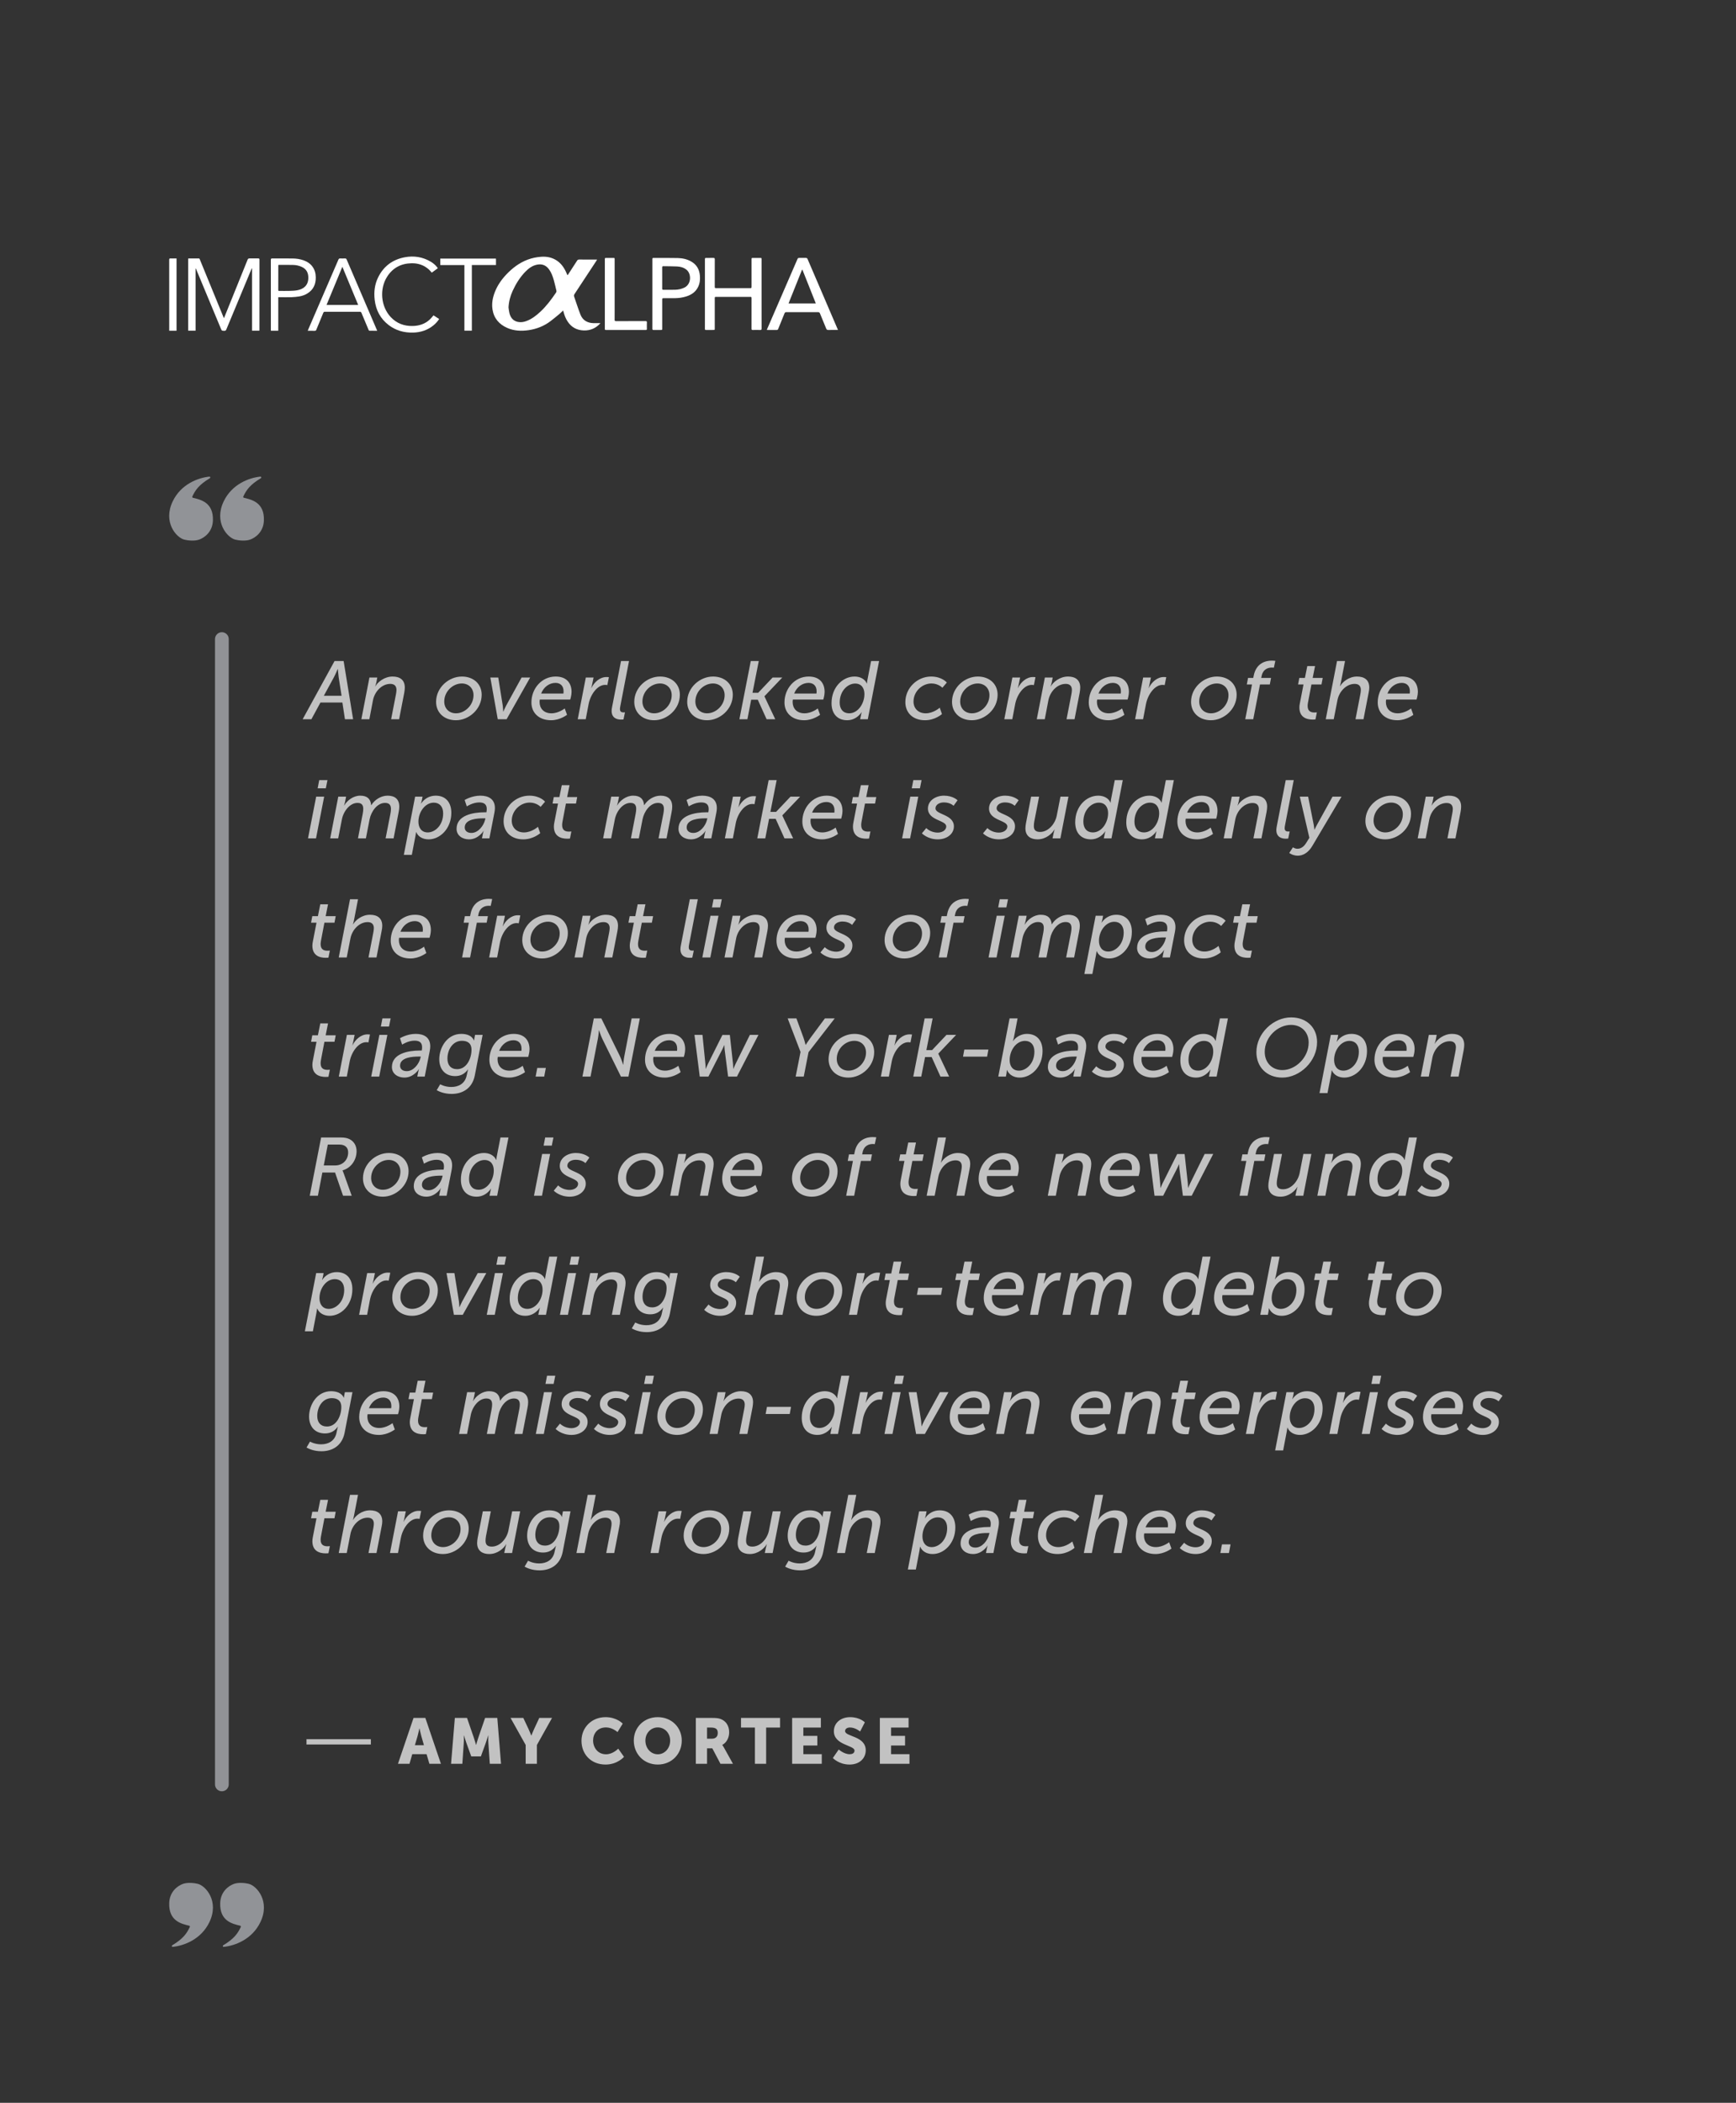 <?xml version="1.0" encoding="UTF-8"?> <svg xmlns="http://www.w3.org/2000/svg" width="379" height="459" viewBox="0 0 379 459" fill="none"><rect x="0" y="0" width="379" height="459" fill="#333333" stroke="none"/><g clip-path="url(#clip0_1372_4609)"><path fill-rule="evenodd" clip-rule="evenodd" d="M131.087 70.539C130.118 71.628 128.918 72.17 127.458 72.129C125.948 72.086 124.764 71.451 123.929 70.188C123.509 69.553 123.232 68.853 123.042 68.12C123.016 68.012 122.982 67.906 122.941 67.771C122.659 68.04 122.418 68.296 122.149 68.52C121.5 69.057 120.853 69.602 120.179 70.108C118.778 71.168 117.186 71.802 115.458 72.06C113.859 72.299 112.267 72.246 110.754 71.587C108.969 70.805 107.825 69.492 107.519 67.53C107.312 66.199 107.57 64.921 108.059 63.686C108.618 62.279 109.464 61.058 110.496 59.961C111.83 58.539 113.348 57.377 115.188 56.68C116.144 56.319 117.134 56.121 118.155 56.048C119.388 55.964 120.535 56.192 121.571 56.883C122.558 57.546 123.193 58.489 123.657 59.563C123.722 59.712 123.787 59.863 123.853 60.013C123.857 60.029 123.874 60.037 123.91 60.076C123.968 59.994 124.028 59.923 124.077 59.845C124.717 58.864 125.362 57.885 125.99 56.897C126.107 56.714 126.234 56.648 126.449 56.652C127.645 56.662 128.843 56.656 130.039 56.656C130.128 56.656 130.217 56.656 130.352 56.656C130.3 56.756 130.276 56.82 130.238 56.876C128.641 59.308 127.044 61.743 125.438 64.169C125.309 64.364 125.267 64.53 125.349 64.758C125.807 66.054 126.211 67.369 126.714 68.649C127.21 69.913 128.22 70.499 129.559 70.536C130.064 70.547 130.566 70.539 131.087 70.539ZM111.019 67.103C111.083 67.523 111.113 67.951 111.218 68.358C111.465 69.334 112.018 70.04 113.05 70.265C113.703 70.407 114.34 70.301 114.953 70.067C116.126 69.624 117.089 68.868 117.993 68.025C119.3 66.802 120.364 65.379 121.364 63.903C121.47 63.747 121.511 63.603 121.468 63.423C121.282 62.669 121.123 61.908 120.909 61.161C120.67 60.318 120.373 59.491 119.846 58.774C119.176 57.866 118.29 57.546 117.19 57.784C116.157 58.004 115.367 58.613 114.659 59.347C113.492 60.56 112.619 61.97 111.923 63.491C111.399 64.637 111.083 65.833 111.019 67.103Z" fill="white"></path><path fill-rule="evenodd" clip-rule="evenodd" d="M42.699 72.186C42.131 72.186 41.611 72.186 41.077 72.186C41.077 66.934 41.077 61.695 41.077 56.452C41.118 56.44 41.156 56.42 41.194 56.418C41.924 56.418 42.652 56.42 43.383 56.412C43.55 56.41 43.581 56.519 43.627 56.634C44.36 58.422 45.093 60.21 45.825 61.998C46.81 64.4 47.794 66.8 48.778 69.203C48.805 69.268 48.837 69.334 48.888 69.452C48.948 69.315 48.989 69.224 49.027 69.13C50.703 64.985 52.382 60.843 54.05 56.694C54.138 56.474 54.248 56.404 54.478 56.41C55.109 56.425 55.741 56.421 56.371 56.41C56.565 56.408 56.642 56.453 56.642 56.666C56.635 61.766 56.637 66.866 56.636 71.966C56.636 72.03 56.63 72.096 56.623 72.18C56.096 72.18 55.577 72.18 55.02 72.18C55.02 69.914 55.02 67.648 55.02 65.38C55.02 63.114 55.02 60.848 55.02 58.582C55.003 58.58 54.986 58.574 54.969 58.572C54.938 58.641 54.905 58.711 54.874 58.784C53.055 63.151 51.234 67.52 49.421 71.893C49.328 72.117 49.229 72.226 48.963 72.212C48.416 72.185 48.416 72.203 48.203 71.691C46.407 67.371 44.612 63.056 42.814 58.739C42.79 58.679 42.76 58.621 42.697 58.566C42.699 63.099 42.699 67.63 42.699 72.186Z" fill="white"></path><path fill-rule="evenodd" clip-rule="evenodd" d="M166.262 64.16C166.262 66.681 166.258 69.196 166.268 71.713C166.269 71.96 166.207 72.04 165.954 72.031C165.421 72.011 164.889 72.016 164.356 72.029C164.138 72.035 164.075 71.968 164.075 71.751C164.082 69.571 164.079 67.388 164.079 65.208C164.079 64.799 164.079 64.799 163.681 64.799C161.255 64.799 158.827 64.799 156.401 64.799C156.047 64.799 156.045 64.799 156.045 65.155C156.045 67.335 156.045 69.516 156.045 71.696C156.045 72.023 156.043 72.023 155.722 72.025C155.195 72.025 154.671 72.017 154.148 72.029C153.953 72.033 153.888 71.971 153.892 71.775C153.902 71.159 153.895 70.545 153.895 69.932C153.895 65.527 153.895 61.123 153.895 56.721C153.895 56.302 153.895 56.302 154.326 56.302C154.792 56.302 155.26 56.313 155.726 56.296C155.977 56.288 156.051 56.369 156.05 56.615C156.041 58.575 156.045 60.537 156.045 62.496C156.045 62.892 156.045 62.894 156.437 62.894C158.857 62.894 161.275 62.894 163.695 62.894C164.079 62.894 164.079 62.892 164.079 62.496C164.079 60.544 164.079 58.592 164.079 56.639C164.079 56.301 164.08 56.301 164.418 56.301C164.927 56.301 165.434 56.301 165.944 56.301C166.263 56.301 166.263 56.303 166.263 56.632C166.262 59.142 166.262 61.651 166.262 64.16Z" fill="white"></path><path fill-rule="evenodd" clip-rule="evenodd" d="M182.938 72.025C182.822 72.025 182.741 72.025 182.664 72.025C182.065 72.025 181.466 72.005 180.868 72.032C180.573 72.046 180.455 71.935 180.354 71.681C179.92 70.592 179.459 69.516 179.021 68.431C178.934 68.22 178.829 68.134 178.59 68.134C176.286 68.143 173.983 68.143 171.679 68.136C171.451 68.134 171.349 68.21 171.266 68.416C170.818 69.543 170.351 70.662 169.901 71.788C169.826 71.966 169.737 72.032 169.539 72.029C168.842 72.017 168.147 72.025 167.413 72.025C167.445 71.935 167.462 71.87 167.488 71.806C169.696 66.711 171.907 61.617 174.113 56.52C174.181 56.36 174.271 56.295 174.444 56.299C174.935 56.308 175.427 56.312 175.918 56.297C176.137 56.291 176.236 56.375 176.318 56.569C177.716 59.837 179.121 63.102 180.523 66.37C181.302 68.183 182.079 69.996 182.856 71.812C182.88 71.864 182.897 71.917 182.938 72.025ZM175.184 58.882C175.156 58.88 175.126 58.88 175.099 58.876C174.122 61.316 173.144 63.758 172.153 66.231C174.156 66.231 176.106 66.231 178.106 66.231C177.121 63.757 176.154 61.318 175.184 58.882Z" fill="white"></path><path fill-rule="evenodd" clip-rule="evenodd" d="M142.43 64.173C142.43 61.664 142.43 59.155 142.43 56.646C142.43 56.304 142.43 56.304 142.765 56.304C144.504 56.308 146.244 56.285 147.98 56.327C149.009 56.35 150.014 56.569 150.922 57.096C152.065 57.758 152.664 58.763 152.789 60.07C152.872 60.917 152.811 61.742 152.46 62.523C151.95 63.662 151.022 64.322 149.865 64.695C149.034 64.966 148.175 65.078 147.304 65.087C146.531 65.097 145.76 65.091 144.991 65.091C144.571 65.091 144.571 65.091 144.571 65.523C144.571 67.581 144.571 69.638 144.571 71.697C144.571 72.024 144.569 72.026 144.251 72.026C143.735 72.026 143.218 72.014 142.702 72.03C142.482 72.036 142.425 71.961 142.426 71.748C142.433 69.223 142.43 66.699 142.43 64.173ZM144.571 60.676C144.571 61.448 144.574 62.217 144.567 62.987C144.565 63.179 144.617 63.265 144.829 63.261C145.688 63.252 146.55 63.273 147.409 63.248C148.116 63.229 148.801 63.081 149.444 62.762C150.953 62.013 150.966 59.79 149.907 58.906C149.296 58.396 148.578 58.2 147.818 58.163C146.828 58.114 145.838 58.13 144.847 58.107C144.63 58.101 144.562 58.177 144.566 58.391C144.576 59.153 144.571 59.913 144.571 60.676Z" fill="white"></path><path fill-rule="evenodd" clip-rule="evenodd" d="M82.349 72.201C81.753 72.201 81.189 72.207 80.627 72.192C80.569 72.189 80.494 72.064 80.46 71.984C79.939 70.755 79.418 69.526 78.913 68.291C78.837 68.104 78.743 68.055 78.552 68.055C76.011 68.063 73.468 68.063 70.926 68.055C70.727 68.055 70.645 68.121 70.572 68.3C70.074 69.529 69.557 70.751 69.057 71.981C68.988 72.151 68.9 72.213 68.715 72.209C68.217 72.195 67.716 72.203 67.183 72.203C67.245 72.046 67.295 71.919 67.349 71.793C69.525 66.757 71.706 61.72 73.876 56.681C73.965 56.476 74.069 56.397 74.294 56.411C74.629 56.431 74.966 56.428 75.302 56.411C75.501 56.403 75.604 56.465 75.686 56.657C77.01 59.758 78.344 62.86 79.676 65.962C80.519 67.925 81.362 69.888 82.204 71.854C82.249 71.956 82.291 72.06 82.349 72.201ZM74.743 58.234C73.578 61.042 72.436 63.795 71.288 66.564C73.61 66.564 75.89 66.564 78.199 66.564C77.048 63.792 75.908 61.044 74.743 58.234Z" fill="white"></path><path fill-rule="evenodd" clip-rule="evenodd" d="M95.588 58.546C95.141 58.873 94.706 59.193 94.261 59.518C94.058 59.291 93.88 59.059 93.665 58.86C92.585 57.872 91.292 57.435 89.841 57.465C87.562 57.509 85.758 58.456 84.524 60.387C82.799 63.09 83.141 66.914 85.312 69.221C86.603 70.595 88.236 71.203 90.108 71.156C91.511 71.123 92.789 70.721 93.834 69.741C94.118 69.474 94.36 69.16 94.644 68.839C95.035 69.091 95.446 69.352 95.877 69.629C95.531 70.17 95.115 70.626 94.631 71.019C93.335 72.071 91.84 72.561 90.18 72.601C88.222 72.646 86.427 72.152 84.861 70.96C83.043 69.576 82.064 67.698 81.8 65.449C81.601 63.755 81.787 62.106 82.544 60.56C83.741 58.112 85.709 56.655 88.369 56.155C90.373 55.779 92.283 56.08 94.053 57.131C94.585 57.448 95.053 57.842 95.436 58.334C95.487 58.397 95.531 58.464 95.588 58.546Z" fill="white"></path><path fill-rule="evenodd" clip-rule="evenodd" d="M60.749 64.875C60.749 67.337 60.749 69.753 60.749 72.188C60.21 72.188 59.69 72.188 59.135 72.188C59.135 72.085 59.135 71.99 59.135 71.894C59.135 66.837 59.137 61.779 59.129 56.722C59.128 56.461 59.211 56.412 59.448 56.414C60.915 56.424 62.383 56.412 63.85 56.422C64.682 56.43 65.499 56.547 66.288 56.828C67.992 57.433 68.927 58.75 68.939 60.56C68.951 62.054 68.411 63.257 67.103 64.057C66.559 64.388 65.965 64.606 65.339 64.706C64.782 64.794 64.217 64.851 63.654 64.87C62.787 64.894 61.918 64.876 61.047 64.876C60.961 64.875 60.873 64.875 60.749 64.875ZM60.779 57.84C60.766 57.88 60.757 57.897 60.757 57.909C60.755 59.714 60.756 61.517 60.749 63.319C60.749 63.51 60.857 63.502 60.986 63.502C61.724 63.502 62.462 63.517 63.2 63.496C63.746 63.481 64.3 63.467 64.837 63.373C66.163 63.14 67.25 62.403 67.31 60.774C67.351 59.651 66.98 58.757 65.859 58.246C65.26 57.977 64.627 57.848 63.977 57.833C62.961 57.811 61.945 57.821 60.928 57.821C60.882 57.824 60.834 57.833 60.779 57.84Z" fill="white"></path><path fill-rule="evenodd" clip-rule="evenodd" d="M132.048 64.17C132.048 61.661 132.048 59.152 132.048 56.643C132.048 56.301 132.049 56.301 132.382 56.301C132.867 56.301 133.351 56.301 133.835 56.301C134.189 56.301 134.189 56.301 134.189 56.649C134.189 60.486 134.189 64.323 134.189 68.161C134.189 68.71 134.198 69.259 134.184 69.809C134.179 70.038 134.26 70.099 134.483 70.099C136.631 70.091 138.778 70.099 140.926 70.089C141.166 70.087 141.238 70.158 141.229 70.393C141.212 70.86 141.218 71.329 141.225 71.796C141.229 71.961 141.178 72.028 141.003 72.026C138.091 72.022 135.181 72.022 132.27 72.028C132.042 72.028 132.047 71.906 132.048 71.746C132.049 69.22 132.048 66.696 132.048 64.17Z" fill="white"></path><path fill-rule="evenodd" clip-rule="evenodd" d="M103.014 57.852C103.014 62.646 103.014 67.404 103.014 72.185C102.464 72.185 101.937 72.185 101.386 72.185C101.386 67.417 101.386 62.659 101.386 57.863C99.622 57.863 97.881 57.863 96.123 57.863C96.123 57.373 96.123 56.919 96.123 56.441C100.169 56.441 104.212 56.441 108.267 56.441C108.272 56.512 108.281 56.576 108.282 56.639C108.283 57.031 108.283 57.423 108.283 57.852C106.52 57.852 104.778 57.852 103.014 57.852Z" fill="white"></path><path fill-rule="evenodd" clip-rule="evenodd" d="M38.542 72.192C38.011 72.192 37.498 72.192 36.944 72.192C36.944 72.088 36.944 71.992 36.944 71.899C36.944 66.841 36.946 61.784 36.938 56.727C36.938 56.486 36.991 56.396 37.248 56.41C37.673 56.433 38.1 56.415 38.542 56.415C38.542 61.684 38.542 66.924 38.542 72.192Z" fill="white"></path></g><g opacity="0.5"><path d="M37.709 109.431C39.512 105.673 43.256 104.281 45.713 104.04C45.918 104.019 45.99 104.28 45.813 104.386C43.46 105.801 42.654 106.944 41.985 108.381C41.933 108.493 41.995 108.624 42.115 108.653C43.755 109.06 46.618 109.623 46.483 113.609C46.398 116.116 44.641 117.369 43.473 117.787C42.437 118.157 40.911 117.97 40.216 117.787C38.47 117.327 35.535 113.964 37.709 109.431Z" fill="#F0F3FB"></path><path d="M48.84 109.431C50.642 105.673 54.386 104.281 56.843 104.04C57.049 104.019 57.12 104.28 56.944 104.386C54.59 105.801 53.785 106.944 53.116 108.381C53.064 108.493 53.125 108.624 53.245 108.653C54.886 109.06 57.749 109.623 57.613 113.609C57.528 116.116 55.772 117.369 54.603 117.787C53.567 118.157 52.042 117.97 51.346 117.787C49.601 117.327 46.666 113.964 48.84 109.431Z" fill="#F0F3FB"></path></g><line opacity="0.5" x1="48.438" y1="139.5" x2="48.438" y2="389.5" stroke="#F0F3FB" stroke-width="3" stroke-linecap="round"></line><path opacity="0.7" d="M67.982 157L69.962 153.346H74.75L75.308 157H77.09L75.02 144.292H73.04L66.074 157H67.982ZM70.7 151.87L72.896 147.838C73.238 147.19 73.724 146.038 73.724 146.038H73.76C73.76 146.038 73.85 147.19 73.94 147.838L74.57 151.87H70.7ZM78.89 157H80.636L81.428 152.842C81.806 150.934 83.372 149.278 85.208 149.278C86.036 149.278 86.558 149.692 86.558 150.592C86.558 150.898 86.504 151.24 86.432 151.618L85.388 157H87.134L88.25 151.24C88.322 150.826 88.376 150.43 88.376 150.088C88.376 148.432 87.332 147.676 85.712 147.676C83.894 147.676 82.436 148.918 81.95 149.818H81.914C81.914 149.818 82.076 149.386 82.166 148.954L82.364 147.892H80.654L78.89 157ZM95.205 153.202C95.205 155.578 96.987 157.216 99.543 157.216C102.351 157.216 105.159 154.822 105.159 151.654C105.159 149.296 103.377 147.676 100.839 147.676C97.977 147.676 95.205 150.07 95.205 153.202ZM96.987 153.13C96.987 150.898 98.895 149.188 100.821 149.188C102.315 149.188 103.377 150.232 103.377 151.744C103.377 153.994 101.433 155.704 99.561 155.704C98.049 155.704 96.987 154.66 96.987 153.13ZM108.67 157H110.596L115.744 147.892H113.872L110.47 154.084C110.2 154.588 109.894 155.326 109.894 155.326H109.858C109.858 155.326 109.822 154.462 109.768 154.084L108.778 147.892H107.05L108.67 157ZM116.017 153.328C116.017 155.596 117.655 157.216 120.319 157.216C122.281 157.216 123.793 156.028 123.793 156.028L123.289 154.642C123.289 154.642 121.957 155.704 120.391 155.704C118.681 155.704 117.799 154.588 117.799 153.238C117.799 153.058 117.817 152.878 117.853 152.698H124.495C124.495 152.698 124.783 151.78 124.783 151.042C124.783 149.08 123.667 147.676 121.309 147.676C118.249 147.676 116.017 150.304 116.017 153.328ZM118.141 151.384C118.699 149.944 119.941 149.062 121.273 149.062C122.299 149.062 123.037 149.674 123.037 150.898C123.037 151.186 123.001 151.384 123.001 151.384H118.141ZM126.129 157H127.875L128.505 153.688C128.919 151.564 130.431 149.494 132.105 149.494C132.321 149.494 132.465 149.512 132.591 149.548L132.933 147.82C132.825 147.802 132.627 147.784 132.393 147.784C130.953 147.784 129.711 148.918 129.099 150.214H129.081C129.081 150.214 129.189 149.854 129.261 149.476L129.585 147.892H127.893L126.129 157ZM133.528 155.164C133.528 156.712 134.644 157.072 135.598 157.072C135.868 157.072 136.12 157.036 136.12 157.036L136.444 155.488C136.444 155.488 136.318 155.506 136.156 155.506C135.778 155.506 135.346 155.434 135.346 154.768C135.346 154.57 135.382 154.336 135.436 154.084L137.326 144.292H135.58L133.618 154.39C133.564 154.678 133.528 154.948 133.528 155.164ZM138.472 153.202C138.472 155.578 140.254 157.216 142.81 157.216C145.618 157.216 148.426 154.822 148.426 151.654C148.426 149.296 146.644 147.676 144.106 147.676C141.244 147.676 138.472 150.07 138.472 153.202ZM140.254 153.13C140.254 150.898 142.162 149.188 144.088 149.188C145.582 149.188 146.644 150.232 146.644 151.744C146.644 153.994 144.7 155.704 142.828 155.704C141.316 155.704 140.254 154.66 140.254 153.13ZM150.029 153.202C150.029 155.578 151.811 157.216 154.367 157.216C157.175 157.216 159.983 154.822 159.983 151.654C159.983 149.296 158.201 147.676 155.663 147.676C152.801 147.676 150.029 150.07 150.029 153.202ZM151.811 153.13C151.811 150.898 153.719 149.188 155.645 149.188C157.139 149.188 158.201 150.232 158.201 151.744C158.201 153.994 156.257 155.704 154.385 155.704C152.873 155.704 151.811 154.66 151.811 153.13ZM161.424 157H163.17L163.998 152.734H165.438L167.364 157H169.254L166.896 152.014V151.978L170.784 147.892H168.678L165.528 151.222H164.286L165.654 144.292H163.908L161.424 157ZM171.263 153.328C171.263 155.596 172.901 157.216 175.565 157.216C177.527 157.216 179.039 156.028 179.039 156.028L178.535 154.642C178.535 154.642 177.203 155.704 175.637 155.704C173.927 155.704 173.045 154.588 173.045 153.238C173.045 153.058 173.063 152.878 173.099 152.698H179.741C179.741 152.698 180.029 151.78 180.029 151.042C180.029 149.08 178.913 147.676 176.555 147.676C173.495 147.676 171.263 150.304 171.263 153.328ZM173.387 151.384C173.945 149.944 175.187 149.062 176.519 149.062C177.545 149.062 178.283 149.674 178.283 150.898C178.283 151.186 178.247 151.384 178.247 151.384H173.387ZM181.537 153.49C181.537 155.758 182.779 157.216 184.975 157.216C186.361 157.216 187.477 156.406 188.089 155.47H188.125C188.125 155.47 188.017 155.776 187.963 156.136L187.783 157H189.457L191.923 144.292H190.177L189.349 148.54C189.277 148.864 189.277 149.206 189.277 149.206H189.241C188.809 148.162 187.693 147.676 186.577 147.676C183.949 147.676 181.537 150.034 181.537 153.49ZM183.319 153.364C183.319 150.754 185.119 149.206 186.685 149.206C188.107 149.206 188.719 150.25 188.719 151.51C188.719 153.598 187.297 155.704 185.389 155.704C184.111 155.704 183.319 154.822 183.319 153.364ZM197.655 153.256C197.655 155.596 199.311 157.216 201.939 157.216C204.171 157.216 205.647 155.866 205.647 155.866L205.161 154.48C205.161 154.48 203.793 155.704 202.101 155.704C200.481 155.704 199.437 154.642 199.437 153.13C199.437 150.934 201.309 149.188 203.361 149.188C204.873 149.188 205.737 150.124 205.737 150.124L206.709 148.99C206.709 148.99 205.665 147.676 203.271 147.676C200.265 147.676 197.655 150.16 197.655 153.256ZM207.842 153.202C207.842 155.578 209.624 157.216 212.18 157.216C214.988 157.216 217.796 154.822 217.796 151.654C217.796 149.296 216.014 147.676 213.476 147.676C210.614 147.676 207.842 150.07 207.842 153.202ZM209.624 153.13C209.624 150.898 211.532 149.188 213.458 149.188C214.952 149.188 216.014 150.232 216.014 151.744C216.014 153.994 214.07 155.704 212.198 155.704C210.686 155.704 209.624 154.66 209.624 153.13ZM219.255 157H221.001L221.631 153.688C222.045 151.564 223.557 149.494 225.231 149.494C225.447 149.494 225.591 149.512 225.717 149.548L226.059 147.82C225.951 147.802 225.753 147.784 225.519 147.784C224.079 147.784 222.837 148.918 222.225 150.214H222.207C222.207 150.214 222.315 149.854 222.387 149.476L222.711 147.892H221.019L219.255 157ZM226.347 157H228.093L228.885 152.842C229.263 150.934 230.829 149.278 232.665 149.278C233.493 149.278 234.015 149.692 234.015 150.592C234.015 150.898 233.961 151.24 233.889 151.618L232.845 157H234.591L235.707 151.24C235.779 150.826 235.833 150.43 235.833 150.088C235.833 148.432 234.789 147.676 233.169 147.676C231.351 147.676 229.893 148.918 229.407 149.818H229.371C229.371 149.818 229.533 149.386 229.623 148.954L229.821 147.892H228.111L226.347 157ZM237.697 153.328C237.697 155.596 239.335 157.216 241.999 157.216C243.961 157.216 245.473 156.028 245.473 156.028L244.969 154.642C244.969 154.642 243.637 155.704 242.071 155.704C240.361 155.704 239.479 154.588 239.479 153.238C239.479 153.058 239.497 152.878 239.533 152.698H246.175C246.175 152.698 246.463 151.78 246.463 151.042C246.463 149.08 245.347 147.676 242.989 147.676C239.929 147.676 237.697 150.304 237.697 153.328ZM239.821 151.384C240.379 149.944 241.621 149.062 242.953 149.062C243.979 149.062 244.717 149.674 244.717 150.898C244.717 151.186 244.681 151.384 244.681 151.384H239.821ZM247.809 157H249.555L250.185 153.688C250.599 151.564 252.111 149.494 253.785 149.494C254.001 149.494 254.145 149.512 254.271 149.548L254.613 147.82C254.505 147.802 254.307 147.784 254.073 147.784C252.633 147.784 251.391 148.918 250.779 150.214H250.761C250.761 150.214 250.869 149.854 250.941 149.476L251.265 147.892H249.573L247.809 157ZM260.029 153.202C260.029 155.578 261.811 157.216 264.367 157.216C267.175 157.216 269.983 154.822 269.983 151.654C269.983 149.296 268.201 147.676 265.663 147.676C262.801 147.676 260.029 150.07 260.029 153.202ZM261.811 153.13C261.811 150.898 263.719 149.188 265.645 149.188C267.139 149.188 268.201 150.232 268.201 151.744C268.201 153.994 266.257 155.704 264.385 155.704C262.873 155.704 261.811 154.66 261.811 153.13ZM271.858 157H273.604L275.08 149.404H277.222L277.492 147.982H275.35L275.422 147.622C275.746 145.93 277.006 145.714 277.69 145.714C277.96 145.714 278.104 145.75 278.104 145.75L278.428 144.256C278.428 144.256 278.104 144.202 277.636 144.202C276.574 144.202 274.252 144.562 273.694 147.55L273.604 147.982H272.47L272.2 149.404H273.334L271.858 157ZM283.68 154.408C283.68 156.568 285.21 157.072 286.614 157.072C286.902 157.072 287.19 157.036 287.19 157.036L287.496 155.488C287.496 155.488 287.28 155.524 286.974 155.524C286.308 155.524 285.48 155.344 285.48 154.102C285.48 153.922 285.498 153.652 285.552 153.382L286.308 149.404H288.504L288.774 147.982H286.578L287.1 145.39H285.408L284.886 147.982H283.662L283.392 149.404H284.58L283.788 153.49C283.716 153.832 283.68 154.138 283.68 154.408ZM289.432 157H291.178L291.988 152.842C292.348 150.934 293.932 149.278 295.75 149.278C296.578 149.278 297.1 149.692 297.1 150.592C297.1 150.898 297.046 151.24 296.974 151.618L295.93 157H297.676L298.792 151.24C298.882 150.826 298.936 150.43 298.936 150.088C298.936 148.432 297.892 147.676 296.254 147.676C294.472 147.676 293.068 148.882 292.582 149.764H292.546C292.546 149.764 292.654 149.386 292.744 148.954L293.644 144.292H291.898L289.432 157ZM300.782 153.328C300.782 155.596 302.42 157.216 305.084 157.216C307.046 157.216 308.558 156.028 308.558 156.028L308.054 154.642C308.054 154.642 306.722 155.704 305.156 155.704C303.446 155.704 302.564 154.588 302.564 153.238C302.564 153.058 302.582 152.878 302.618 152.698H309.26C309.26 152.698 309.548 151.78 309.548 151.042C309.548 149.08 308.432 147.676 306.074 147.676C303.014 147.676 300.782 150.304 300.782 153.328ZM302.906 151.384C303.464 149.944 304.706 149.062 306.038 149.062C307.064 149.062 307.802 149.674 307.802 150.898C307.802 151.186 307.766 151.384 307.766 151.384H302.906ZM69.35 172.074H71.132L71.492 170.292H69.692L69.35 172.074ZM67.244 183H68.99L70.772 173.892H69.026L67.244 183ZM72.087 183H73.833L74.643 178.86C74.985 177.06 76.389 175.26 78.045 175.26C79.035 175.26 79.305 175.818 79.305 176.556C79.305 176.862 79.269 177.186 79.197 177.582L78.153 183H79.881L80.691 178.842C81.033 177.114 82.347 175.26 84.057 175.26C85.047 175.26 85.353 175.8 85.353 176.592C85.353 176.88 85.317 177.186 85.245 177.582L84.183 183H85.929L87.027 177.312C87.117 176.862 87.171 176.448 87.171 176.088C87.171 174.468 86.235 173.676 84.615 173.676C83.139 173.676 81.753 174.612 81.069 175.746H81.033C80.907 174.414 80.205 173.676 78.639 173.676C77.127 173.676 75.777 174.738 75.147 175.818H75.111C75.111 175.818 75.255 175.422 75.327 175.062L75.561 173.892H73.851L72.087 183ZM90.701 182.478C90.791 182.01 90.827 181.632 90.827 181.632H90.863C91.313 182.694 92.375 183.216 93.581 183.216C96.083 183.216 98.531 180.858 98.531 177.42C98.531 175.134 97.289 173.676 95.111 173.676C93.689 173.676 92.573 174.432 91.943 175.386H91.907C91.907 175.386 92.033 175.026 92.105 174.666L92.249 173.892H90.629L88.163 186.6H89.909L90.701 182.478ZM91.349 179.364C91.349 177.24 92.825 175.206 94.697 175.206C95.975 175.206 96.749 176.088 96.749 177.546C96.749 180.156 94.967 181.704 93.383 181.704C91.997 181.704 91.349 180.642 91.349 179.364ZM99.677 180.912C99.677 182.388 100.955 183.216 102.395 183.216C104.465 183.216 105.581 181.362 105.563 181.362H105.599C105.581 181.362 105.473 181.668 105.401 182.082L105.221 183H106.841L107.939 177.384C108.011 177.042 108.047 176.664 108.047 176.376C108.047 174.414 106.625 173.676 104.879 173.676C102.953 173.676 101.441 174.63 101.441 174.63L101.909 176.016C101.909 176.016 103.223 175.152 104.627 175.152C105.851 175.152 106.265 175.728 106.265 176.574C106.265 176.736 106.265 176.952 106.193 177.312H105.743C103.277 177.312 99.677 177.96 99.677 180.912ZM101.459 180.624C101.459 178.77 104.249 178.626 105.527 178.626H105.977L105.905 178.932C105.581 180.282 104.375 181.812 102.917 181.812C101.909 181.812 101.459 181.254 101.459 180.624ZM109.944 179.256C109.944 181.596 111.6 183.216 114.228 183.216C116.46 183.216 117.936 181.866 117.936 181.866L117.45 180.48C117.45 180.48 116.082 181.704 114.39 181.704C112.77 181.704 111.726 180.642 111.726 179.13C111.726 176.934 113.598 175.188 115.65 175.188C117.162 175.188 118.026 176.124 118.026 176.124L118.998 174.99C118.998 174.99 117.954 173.676 115.56 173.676C112.554 173.676 109.944 176.16 109.944 179.256ZM120.922 180.408C120.922 182.568 122.452 183.072 123.856 183.072C124.144 183.072 124.432 183.036 124.432 183.036L124.738 181.488C124.738 181.488 124.522 181.524 124.216 181.524C123.55 181.524 122.722 181.344 122.722 180.102C122.722 179.922 122.74 179.652 122.794 179.382L123.55 175.404H125.746L126.016 173.982H123.82L124.342 171.39H122.65L122.128 173.982H120.904L120.634 175.404H121.822L121.03 179.49C120.958 179.832 120.922 180.138 120.922 180.408ZM131.675 183H133.421L134.231 178.86C134.573 177.06 135.977 175.26 137.633 175.26C138.623 175.26 138.893 175.818 138.893 176.556C138.893 176.862 138.857 177.186 138.785 177.582L137.741 183H139.469L140.279 178.842C140.621 177.114 141.935 175.26 143.645 175.26C144.635 175.26 144.941 175.8 144.941 176.592C144.941 176.88 144.905 177.186 144.833 177.582L143.771 183H145.517L146.615 177.312C146.705 176.862 146.759 176.448 146.759 176.088C146.759 174.468 145.823 173.676 144.203 173.676C142.727 173.676 141.341 174.612 140.657 175.746H140.621C140.495 174.414 139.793 173.676 138.227 173.676C136.715 173.676 135.365 174.738 134.735 175.818H134.699C134.699 175.818 134.843 175.422 134.915 175.062L135.149 173.892H133.439L131.675 183ZM148.129 180.912C148.129 182.388 149.407 183.216 150.847 183.216C152.917 183.216 154.033 181.362 154.015 181.362H154.051C154.033 181.362 153.925 181.668 153.853 182.082L153.673 183H155.293L156.391 177.384C156.463 177.042 156.499 176.664 156.499 176.376C156.499 174.414 155.077 173.676 153.331 173.676C151.405 173.676 149.893 174.63 149.893 174.63L150.361 176.016C150.361 176.016 151.675 175.152 153.079 175.152C154.303 175.152 154.717 175.728 154.717 176.574C154.717 176.736 154.717 176.952 154.645 177.312H154.195C151.729 177.312 148.129 177.96 148.129 180.912ZM149.911 180.624C149.911 178.77 152.701 178.626 153.979 178.626H154.429L154.357 178.932C154.033 180.282 152.827 181.812 151.369 181.812C150.361 181.812 149.911 181.254 149.911 180.624ZM158.252 183H159.998L160.628 179.688C161.042 177.564 162.554 175.494 164.228 175.494C164.444 175.494 164.588 175.512 164.714 175.548L165.056 173.82C164.948 173.802 164.75 173.784 164.516 173.784C163.076 173.784 161.834 174.918 161.222 176.214H161.204C161.204 176.214 161.312 175.854 161.384 175.476L161.708 173.892H160.016L158.252 183ZM165.327 183H167.073L167.901 178.734H169.341L171.267 183H173.157L170.799 178.014V177.978L174.687 173.892H172.581L169.431 177.222H168.189L169.557 170.292H167.811L165.327 183ZM175.166 179.328C175.166 181.596 176.804 183.216 179.468 183.216C181.43 183.216 182.942 182.028 182.942 182.028L182.438 180.642C182.438 180.642 181.106 181.704 179.54 181.704C177.83 181.704 176.948 180.588 176.948 179.238C176.948 179.058 176.966 178.878 177.002 178.698H183.644C183.644 178.698 183.932 177.78 183.932 177.042C183.932 175.08 182.816 173.676 180.458 173.676C177.398 173.676 175.166 176.304 175.166 179.328ZM177.29 177.384C177.848 175.944 179.09 175.062 180.422 175.062C181.448 175.062 182.186 175.674 182.186 176.898C182.186 177.186 182.15 177.384 182.15 177.384H177.29ZM186.214 180.408C186.214 182.568 187.744 183.072 189.148 183.072C189.436 183.072 189.724 183.036 189.724 183.036L190.03 181.488C190.03 181.488 189.814 181.524 189.508 181.524C188.842 181.524 188.014 181.344 188.014 180.102C188.014 179.922 188.032 179.652 188.086 179.382L188.842 175.404H191.038L191.308 173.982H189.112L189.634 171.39H187.942L187.42 173.982H186.196L185.926 175.404H187.114L186.322 179.49C186.25 179.832 186.214 180.138 186.214 180.408ZM199.054 172.074H200.836L201.196 170.292H199.396L199.054 172.074ZM196.948 183H198.694L200.476 173.892H198.73L196.948 183ZM201.269 181.902C201.269 181.902 202.493 183.216 204.743 183.216C206.687 183.216 208.253 182.064 208.253 180.39C208.253 177.726 204.239 177.852 204.239 176.466C204.239 175.53 205.265 175.152 206.057 175.152C207.497 175.152 208.181 175.89 208.181 175.89L209.045 174.684C209.045 174.684 208.073 173.676 206.075 173.676C204.347 173.676 202.583 174.702 202.583 176.484C202.583 179.13 206.579 179.004 206.579 180.39C206.579 181.29 205.589 181.74 204.743 181.74C203.123 181.74 202.223 180.75 202.223 180.75L201.269 181.902ZM214.61 181.902C214.61 181.902 215.834 183.216 218.084 183.216C220.028 183.216 221.594 182.064 221.594 180.39C221.594 177.726 217.58 177.852 217.58 176.466C217.58 175.53 218.606 175.152 219.398 175.152C220.838 175.152 221.522 175.89 221.522 175.89L222.386 174.684C222.386 174.684 221.414 173.676 219.416 173.676C217.688 173.676 215.924 174.702 215.924 176.484C215.924 179.13 219.92 179.004 219.92 180.39C219.92 181.29 218.93 181.74 218.084 181.74C216.464 181.74 215.564 180.75 215.564 180.75L214.61 181.902ZM223.868 180.804C223.868 182.568 225.092 183.216 226.514 183.216C228.35 183.216 229.7 181.956 230.204 181.074H230.24C230.24 181.074 230.096 181.506 230.006 181.938L229.79 183H231.5L233.264 173.892H231.518L230.708 178.032C230.366 179.814 228.89 181.596 227.072 181.596C226.028 181.596 225.704 181.092 225.704 180.3C225.704 180.012 225.74 179.652 225.812 179.256L226.856 173.892H225.11L223.994 179.652C223.922 180.066 223.868 180.444 223.868 180.804ZM234.735 179.49C234.735 181.758 235.977 183.216 238.173 183.216C239.559 183.216 240.675 182.406 241.287 181.47H241.323C241.323 181.47 241.215 181.776 241.161 182.136L240.981 183H242.655L245.121 170.292H243.375L242.547 174.54C242.475 174.864 242.475 175.206 242.475 175.206H242.439C242.007 174.162 240.891 173.676 239.775 173.676C237.147 173.676 234.735 176.034 234.735 179.49ZM236.517 179.364C236.517 176.754 238.317 175.206 239.883 175.206C241.305 175.206 241.917 176.25 241.917 177.51C241.917 179.598 240.495 181.704 238.587 181.704C237.309 181.704 236.517 180.822 236.517 179.364ZM245.888 179.49C245.888 181.758 247.13 183.216 249.326 183.216C250.712 183.216 251.828 182.406 252.44 181.47H252.476C252.476 181.47 252.368 181.776 252.314 182.136L252.134 183H253.808L256.274 170.292H254.528L253.7 174.54C253.628 174.864 253.628 175.206 253.628 175.206H253.592C253.16 174.162 252.044 173.676 250.928 173.676C248.3 173.676 245.888 176.034 245.888 179.49ZM247.67 179.364C247.67 176.754 249.47 175.206 251.036 175.206C252.458 175.206 253.07 176.25 253.07 177.51C253.07 179.598 251.648 181.704 249.74 181.704C248.462 181.704 247.67 180.822 247.67 179.364ZM257.041 179.328C257.041 181.596 258.679 183.216 261.343 183.216C263.305 183.216 264.817 182.028 264.817 182.028L264.313 180.642C264.313 180.642 262.981 181.704 261.415 181.704C259.705 181.704 258.823 180.588 258.823 179.238C258.823 179.058 258.841 178.878 258.877 178.698H265.519C265.519 178.698 265.807 177.78 265.807 177.042C265.807 175.08 264.691 173.676 262.333 173.676C259.273 173.676 257.041 176.304 257.041 179.328ZM259.165 177.384C259.723 175.944 260.965 175.062 262.297 175.062C263.323 175.062 264.061 175.674 264.061 176.898C264.061 177.186 264.025 177.384 264.025 177.384H259.165ZM267.153 183H268.899L269.691 178.842C270.069 176.934 271.635 175.278 273.471 175.278C274.299 175.278 274.821 175.692 274.821 176.592C274.821 176.898 274.767 177.24 274.695 177.618L273.651 183H275.397L276.513 177.24C276.585 176.826 276.639 176.43 276.639 176.088C276.639 174.432 275.595 173.676 273.975 173.676C272.157 173.676 270.699 174.918 270.213 175.818H270.177C270.177 175.818 270.339 175.386 270.429 174.954L270.627 173.892H268.917L267.153 183ZM278.647 181.164C278.647 182.712 279.763 183.072 280.717 183.072C280.987 183.072 281.239 183.036 281.239 183.036L281.563 181.488C281.563 181.488 281.437 181.506 281.275 181.506C280.897 181.506 280.465 181.434 280.465 180.768C280.465 180.57 280.501 180.336 280.555 180.084L282.445 170.292H280.699L278.737 180.39C278.683 180.678 278.647 180.948 278.647 181.164ZM282.277 184.944L281.467 186.186C281.467 186.186 282.223 186.78 283.339 186.78C284.491 186.78 285.643 186.096 286.489 184.674L292.879 173.892H290.917L287.497 180.084C287.245 180.534 286.975 181.128 286.975 181.128H286.957C286.957 181.128 286.903 180.516 286.813 180.048L285.589 173.892H283.771L285.859 182.874L285.193 183.954C284.689 184.782 284.041 185.268 283.267 185.268C282.655 185.268 282.277 184.944 282.277 184.944ZM298.093 179.202C298.093 181.578 299.875 183.216 302.431 183.216C305.239 183.216 308.047 180.822 308.047 177.654C308.047 175.296 306.265 173.676 303.727 173.676C300.865 173.676 298.093 176.07 298.093 179.202ZM299.875 179.13C299.875 176.898 301.783 175.188 303.709 175.188C305.203 175.188 306.265 176.232 306.265 177.744C306.265 179.994 304.321 181.704 302.449 181.704C300.937 181.704 299.875 180.66 299.875 179.13ZM309.506 183H311.252L312.044 178.842C312.422 176.934 313.988 175.278 315.824 175.278C316.652 175.278 317.174 175.692 317.174 176.592C317.174 176.898 317.12 177.24 317.048 177.618L316.004 183H317.75L318.866 177.24C318.938 176.826 318.992 176.43 318.992 176.088C318.992 174.432 317.948 173.676 316.328 173.676C314.51 173.676 313.052 174.918 312.566 175.818H312.53C312.53 175.818 312.692 175.386 312.782 174.954L312.98 173.892H311.27L309.506 183ZM68.198 206.408C68.198 208.568 69.728 209.072 71.132 209.072C71.42 209.072 71.708 209.036 71.708 209.036L72.014 207.488C72.014 207.488 71.798 207.524 71.492 207.524C70.826 207.524 69.998 207.344 69.998 206.102C69.998 205.922 70.016 205.652 70.07 205.382L70.826 201.404H73.022L73.292 199.982H71.096L71.618 197.39H69.926L69.404 199.982H68.18L67.91 201.404H69.098L68.306 205.49C68.234 205.832 68.198 206.138 68.198 206.408ZM73.95 209H75.696L76.506 204.842C76.866 202.934 78.45 201.278 80.268 201.278C81.096 201.278 81.618 201.692 81.618 202.592C81.618 202.898 81.564 203.24 81.492 203.618L80.448 209H82.194L83.31 203.24C83.4 202.826 83.454 202.43 83.454 202.088C83.454 200.432 82.41 199.676 80.772 199.676C78.99 199.676 77.586 200.882 77.1 201.764H77.064C77.064 201.764 77.172 201.386 77.262 200.954L78.162 196.292H76.416L73.95 209ZM85.301 205.328C85.301 207.596 86.939 209.216 89.603 209.216C91.565 209.216 93.077 208.028 93.077 208.028L92.573 206.642C92.573 206.642 91.241 207.704 89.675 207.704C87.965 207.704 87.083 206.588 87.083 205.238C87.083 205.058 87.101 204.878 87.137 204.698H93.779C93.779 204.698 94.067 203.78 94.067 203.042C94.067 201.08 92.951 199.676 90.593 199.676C87.533 199.676 85.301 202.304 85.301 205.328ZM87.425 203.384C87.983 201.944 89.225 201.062 90.557 201.062C91.583 201.062 92.321 201.674 92.321 202.898C92.321 203.186 92.285 203.384 92.285 203.384H87.425ZM100.882 209H102.628L104.104 201.404H106.246L106.516 199.982H104.374L104.446 199.622C104.77 197.93 106.03 197.714 106.714 197.714C106.984 197.714 107.128 197.75 107.128 197.75L107.452 196.256C107.452 196.256 107.128 196.202 106.66 196.202C105.598 196.202 103.276 196.562 102.718 199.55L102.628 199.982H101.494L101.224 201.404H102.358L100.882 209ZM106.785 209H108.531L109.161 205.688C109.575 203.564 111.087 201.494 112.761 201.494C112.977 201.494 113.121 201.512 113.247 201.548L113.589 199.82C113.481 199.802 113.283 199.784 113.049 199.784C111.609 199.784 110.367 200.918 109.755 202.214H109.737C109.737 202.214 109.845 201.854 109.917 201.476L110.241 199.892H108.549L106.785 209ZM114.021 205.202C114.021 207.578 115.803 209.216 118.359 209.216C121.167 209.216 123.975 206.822 123.975 203.654C123.975 201.296 122.193 199.676 119.655 199.676C116.793 199.676 114.021 202.07 114.021 205.202ZM115.803 205.13C115.803 202.898 117.711 201.188 119.637 201.188C121.131 201.188 122.193 202.232 122.193 203.744C122.193 205.994 120.249 207.704 118.377 207.704C116.865 207.704 115.803 206.66 115.803 205.13ZM125.435 209H127.181L127.973 204.842C128.351 202.934 129.917 201.278 131.753 201.278C132.581 201.278 133.103 201.692 133.103 202.592C133.103 202.898 133.049 203.24 132.977 203.618L131.933 209H133.679L134.795 203.24C134.867 202.826 134.921 202.43 134.921 202.088C134.921 200.432 133.877 199.676 132.257 199.676C130.439 199.676 128.981 200.918 128.495 201.818H128.459C128.459 201.818 128.621 201.386 128.711 200.954L128.909 199.892H127.199L125.435 209ZM137.489 206.408C137.489 208.568 139.019 209.072 140.423 209.072C140.711 209.072 140.999 209.036 140.999 209.036L141.305 207.488C141.305 207.488 141.089 207.524 140.783 207.524C140.117 207.524 139.289 207.344 139.289 206.102C139.289 205.922 139.307 205.652 139.361 205.382L140.117 201.404H142.313L142.583 199.982H140.387L140.909 197.39H139.217L138.695 199.982H137.471L137.201 201.404H138.389L137.597 205.49C137.525 205.832 137.489 206.138 137.489 206.408ZM148.547 207.164C148.547 208.712 149.663 209.072 150.617 209.072C150.887 209.072 151.139 209.036 151.139 209.036L151.463 207.488C151.463 207.488 151.337 207.506 151.175 207.506C150.797 207.506 150.365 207.434 150.365 206.768C150.365 206.57 150.401 206.336 150.455 206.084L152.345 196.292H150.599L148.637 206.39C148.583 206.678 148.547 206.948 148.547 207.164ZM155.435 198.074H157.217L157.577 196.292H155.777L155.435 198.074ZM153.329 209H155.075L156.857 199.892H155.111L153.329 209ZM158.172 209H159.918L160.71 204.842C161.088 202.934 162.654 201.278 164.49 201.278C165.318 201.278 165.84 201.692 165.84 202.592C165.84 202.898 165.786 203.24 165.714 203.618L164.67 209H166.416L167.532 203.24C167.604 202.826 167.658 202.43 167.658 202.088C167.658 200.432 166.614 199.676 164.994 199.676C163.176 199.676 161.718 200.918 161.232 201.818H161.196C161.196 201.818 161.358 201.386 161.448 200.954L161.646 199.892H159.936L158.172 209ZM169.522 205.328C169.522 207.596 171.16 209.216 173.824 209.216C175.786 209.216 177.298 208.028 177.298 208.028L176.794 206.642C176.794 206.642 175.462 207.704 173.896 207.704C172.186 207.704 171.304 206.588 171.304 205.238C171.304 205.058 171.322 204.878 171.358 204.698H178C178 204.698 178.288 203.78 178.288 203.042C178.288 201.08 177.172 199.676 174.814 199.676C171.754 199.676 169.522 202.304 169.522 205.328ZM171.646 203.384C172.204 201.944 173.446 201.062 174.778 201.062C175.804 201.062 176.542 201.674 176.542 202.898C176.542 203.186 176.506 203.384 176.506 203.384H171.646ZM179.112 207.902C179.112 207.902 180.336 209.216 182.586 209.216C184.53 209.216 186.096 208.064 186.096 206.39C186.096 203.726 182.082 203.852 182.082 202.466C182.082 201.53 183.108 201.152 183.9 201.152C185.34 201.152 186.024 201.89 186.024 201.89L186.888 200.684C186.888 200.684 185.916 199.676 183.918 199.676C182.19 199.676 180.426 200.702 180.426 202.484C180.426 205.13 184.422 205.004 184.422 206.39C184.422 207.29 183.432 207.74 182.586 207.74C180.966 207.74 180.066 206.75 180.066 206.75L179.112 207.902ZM193.12 205.202C193.12 207.578 194.902 209.216 197.458 209.216C200.266 209.216 203.074 206.822 203.074 203.654C203.074 201.296 201.292 199.676 198.754 199.676C195.892 199.676 193.12 202.07 193.12 205.202ZM194.902 205.13C194.902 202.898 196.81 201.188 198.736 201.188C200.23 201.188 201.292 202.232 201.292 203.744C201.292 205.994 199.348 207.704 197.476 207.704C195.964 207.704 194.902 206.66 194.902 205.13ZM204.948 209H206.694L208.17 201.404H210.312L210.582 199.982H208.44L208.512 199.622C208.836 197.93 210.096 197.714 210.78 197.714C211.05 197.714 211.194 197.75 211.194 197.75L211.518 196.256C211.518 196.256 211.194 196.202 210.726 196.202C209.664 196.202 207.342 196.562 206.784 199.55L206.694 199.982H205.56L205.29 201.404H206.424L204.948 209ZM217.923 198.074H219.705L220.065 196.292H218.265L217.923 198.074ZM215.817 209H217.563L219.345 199.892H217.599L215.817 209ZM220.66 209H222.406L223.216 204.86C223.558 203.06 224.962 201.26 226.618 201.26C227.608 201.26 227.878 201.818 227.878 202.556C227.878 202.862 227.842 203.186 227.77 203.582L226.726 209H228.454L229.264 204.842C229.606 203.114 230.92 201.26 232.63 201.26C233.62 201.26 233.926 201.8 233.926 202.592C233.926 202.88 233.89 203.186 233.818 203.582L232.756 209H234.502L235.6 203.312C235.69 202.862 235.744 202.448 235.744 202.088C235.744 200.468 234.808 199.676 233.188 199.676C231.712 199.676 230.326 200.612 229.642 201.746H229.606C229.48 200.414 228.778 199.676 227.212 199.676C225.7 199.676 224.35 200.738 223.72 201.818H223.684C223.684 201.818 223.828 201.422 223.9 201.062L224.134 199.892H222.424L220.66 209ZM239.274 208.478C239.364 208.01 239.4 207.632 239.4 207.632H239.436C239.886 208.694 240.948 209.216 242.154 209.216C244.656 209.216 247.104 206.858 247.104 203.42C247.104 201.134 245.862 199.676 243.684 199.676C242.262 199.676 241.146 200.432 240.516 201.386H240.48C240.48 201.386 240.606 201.026 240.678 200.666L240.822 199.892H239.202L236.736 212.6H238.482L239.274 208.478ZM239.922 205.364C239.922 203.24 241.398 201.206 243.27 201.206C244.548 201.206 245.322 202.088 245.322 203.546C245.322 206.156 243.54 207.704 241.956 207.704C240.57 207.704 239.922 206.642 239.922 205.364ZM248.249 206.912C248.249 208.388 249.527 209.216 250.967 209.216C253.037 209.216 254.153 207.362 254.135 207.362H254.171C254.153 207.362 254.045 207.668 253.973 208.082L253.793 209H255.413L256.511 203.384C256.583 203.042 256.619 202.664 256.619 202.376C256.619 200.414 255.197 199.676 253.451 199.676C251.525 199.676 250.013 200.63 250.013 200.63L250.481 202.016C250.481 202.016 251.795 201.152 253.199 201.152C254.423 201.152 254.837 201.728 254.837 202.574C254.837 202.736 254.837 202.952 254.765 203.312H254.315C251.849 203.312 248.249 203.96 248.249 206.912ZM250.031 206.624C250.031 204.77 252.821 204.626 254.099 204.626H254.549L254.477 204.932C254.153 206.282 252.947 207.812 251.489 207.812C250.481 207.812 250.031 207.254 250.031 206.624ZM258.516 205.256C258.516 207.596 260.172 209.216 262.8 209.216C265.032 209.216 266.508 207.866 266.508 207.866L266.022 206.48C266.022 206.48 264.654 207.704 262.962 207.704C261.342 207.704 260.298 206.642 260.298 205.13C260.298 202.934 262.17 201.188 264.222 201.188C265.734 201.188 266.598 202.124 266.598 202.124L267.57 200.99C267.57 200.99 266.526 199.676 264.132 199.676C261.126 199.676 258.516 202.16 258.516 205.256ZM269.495 206.408C269.495 208.568 271.025 209.072 272.429 209.072C272.717 209.072 273.005 209.036 273.005 209.036L273.311 207.488C273.311 207.488 273.095 207.524 272.789 207.524C272.123 207.524 271.295 207.344 271.295 206.102C271.295 205.922 271.313 205.652 271.367 205.382L272.123 201.404H274.319L274.589 199.982H272.393L272.915 197.39H271.223L270.701 199.982H269.477L269.207 201.404H270.395L269.603 205.49C269.531 205.832 269.495 206.138 269.495 206.408ZM68.198 232.408C68.198 234.568 69.728 235.072 71.132 235.072C71.42 235.072 71.708 235.036 71.708 235.036L72.014 233.488C72.014 233.488 71.798 233.524 71.492 233.524C70.826 233.524 69.998 233.344 69.998 232.102C69.998 231.922 70.016 231.652 70.07 231.382L70.826 227.404H73.022L73.292 225.982H71.096L71.618 223.39H69.926L69.404 225.982H68.18L67.91 227.404H69.098L68.306 231.49C68.234 231.832 68.198 232.138 68.198 232.408ZM73.968 235H75.714L76.344 231.688C76.758 229.564 78.27 227.494 79.944 227.494C80.16 227.494 80.304 227.512 80.43 227.548L80.772 225.82C80.664 225.802 80.466 225.784 80.232 225.784C78.792 225.784 77.55 226.918 76.938 228.214H76.92C76.92 228.214 77.028 227.854 77.1 227.476L77.424 225.892H75.732L73.968 235ZM83.148 224.074H84.93L85.29 222.292H83.49L83.148 224.074ZM81.043 235H82.788L84.57 225.892H82.825L81.043 235ZM85.561 232.912C85.561 234.388 86.839 235.216 88.279 235.216C90.349 235.216 91.465 233.362 91.447 233.362H91.483C91.465 233.362 91.357 233.668 91.285 234.082L91.105 235H92.725L93.823 229.384C93.895 229.042 93.931 228.664 93.931 228.376C93.931 226.414 92.509 225.676 90.763 225.676C88.837 225.676 87.325 226.63 87.325 226.63L87.793 228.016C87.793 228.016 89.107 227.152 90.511 227.152C91.735 227.152 92.149 227.728 92.149 228.574C92.149 228.736 92.149 228.952 92.077 229.312H91.627C89.161 229.312 85.561 229.96 85.561 232.912ZM87.343 232.624C87.343 230.77 90.133 230.626 91.411 230.626H91.861L91.789 230.932C91.465 232.282 90.259 233.812 88.801 233.812C87.793 233.812 87.343 233.254 87.343 232.624ZM96.099 236.674L95.343 237.97C95.829 238.24 96.927 238.78 98.619 238.78C100.779 238.78 103.065 237.754 103.659 234.748L105.369 225.892H103.713L103.551 226.738C103.515 226.918 103.515 227.116 103.515 227.116H103.479C103.029 226.018 101.823 225.676 100.707 225.676C97.611 225.676 95.901 228.664 95.901 231.202C95.901 233.362 97.143 234.892 99.375 234.892C100.617 234.892 101.499 234.352 102.183 233.416H102.201C102.201 233.416 102.093 233.758 102.039 234.046L101.895 234.712C101.535 236.548 100.095 237.268 98.529 237.268C97.089 237.268 96.099 236.674 96.099 236.674ZM97.683 231.076C97.683 229.15 98.817 227.188 100.851 227.188C102.003 227.188 102.939 227.656 102.939 229.15C102.939 230.986 101.913 233.38 99.807 233.38C98.421 233.38 97.683 232.48 97.683 231.076ZM106.842 231.328C106.842 233.596 108.48 235.216 111.144 235.216C113.106 235.216 114.618 234.028 114.618 234.028L114.114 232.642C114.114 232.642 112.782 233.704 111.216 233.704C109.506 233.704 108.624 232.588 108.624 231.238C108.624 231.058 108.642 230.878 108.678 230.698H115.32C115.32 230.698 115.608 229.78 115.608 229.042C115.608 227.08 114.492 225.676 112.134 225.676C109.074 225.676 106.842 228.304 106.842 231.328ZM108.966 229.384C109.524 227.944 110.766 227.062 112.098 227.062C113.124 227.062 113.862 227.674 113.862 228.898C113.862 229.186 113.826 229.384 113.826 229.384H108.966ZM116.936 235H118.808L119.168 233.11H117.296L116.936 235ZM127.157 235H128.921L130.523 226.756C130.667 226.036 130.757 224.902 130.757 224.902H130.793C130.793 224.902 131.153 226.054 131.495 226.756L135.563 235H137.201L139.685 222.292H137.903L136.301 230.554C136.157 231.256 136.067 232.39 136.067 232.39H136.031C136.031 232.39 135.671 231.22 135.347 230.554L131.279 222.292H129.641L127.157 235ZM140.819 231.328C140.819 233.596 142.457 235.216 145.121 235.216C147.083 235.216 148.595 234.028 148.595 234.028L148.091 232.642C148.091 232.642 146.759 233.704 145.193 233.704C143.483 233.704 142.601 232.588 142.601 231.238C142.601 231.058 142.619 230.878 142.655 230.698H149.297C149.297 230.698 149.585 229.78 149.585 229.042C149.585 227.08 148.469 225.676 146.111 225.676C143.051 225.676 140.819 228.304 140.819 231.328ZM142.943 229.384C143.501 227.944 144.743 227.062 146.075 227.062C147.101 227.062 147.839 227.674 147.839 228.898C147.839 229.186 147.803 229.384 147.803 229.384H142.943ZM152.767 235H154.657L157.663 229.114C157.897 228.646 158.113 228.142 158.113 228.142H158.149C158.149 228.142 158.149 228.646 158.203 229.114L158.959 235H160.885L165.583 225.892H163.711L160.543 232.318C160.309 232.786 160.129 233.29 160.129 233.29H160.093C160.093 233.29 160.075 232.696 160.039 232.318L159.337 225.91H157.717L154.513 232.318C154.297 232.768 154.081 233.29 154.081 233.29H154.045C154.045 233.29 154.063 232.768 154.009 232.318L153.361 225.892H151.615L152.767 235ZM173.708 235H175.472L176.516 229.672L182.24 222.292H180.098L176.984 226.486C176.444 227.206 175.904 228.07 175.904 228.07H175.868C175.868 228.07 175.652 227.17 175.4 226.468L173.87 222.292H171.962L174.77 229.618L173.708 235ZM180.895 231.202C180.895 233.578 182.677 235.216 185.233 235.216C188.041 235.216 190.849 232.822 190.849 229.654C190.849 227.296 189.067 225.676 186.529 225.676C183.667 225.676 180.895 228.07 180.895 231.202ZM182.677 231.13C182.677 228.898 184.585 227.188 186.511 227.188C188.005 227.188 189.067 228.232 189.067 229.744C189.067 231.994 187.123 233.704 185.251 233.704C183.739 233.704 182.677 232.66 182.677 231.13ZM192.308 235H194.054L194.684 231.688C195.098 229.564 196.61 227.494 198.284 227.494C198.5 227.494 198.644 227.512 198.77 227.548L199.112 225.82C199.004 225.802 198.806 225.784 198.572 225.784C197.132 225.784 195.89 226.918 195.278 228.214H195.26C195.26 228.214 195.368 227.854 195.44 227.476L195.764 225.892H194.072L192.308 235ZM199.383 235H201.129L201.957 230.734H203.397L205.323 235H207.213L204.855 230.014V229.978L208.743 225.892H206.637L203.487 229.222H202.245L203.613 222.292H201.867L199.383 235ZM210.244 230.644H215.5L215.788 229.096H210.532L210.244 230.644ZM217.944 235H219.6L219.744 234.298C219.816 233.902 219.816 233.56 219.816 233.56H219.852C220.302 234.658 221.4 235.216 222.624 235.216C225.162 235.216 227.61 232.858 227.61 229.42C227.61 227.134 226.368 225.676 224.19 225.676C222.984 225.676 221.814 226.324 221.166 227.242H221.13C221.13 227.242 221.274 226.846 221.364 226.414L222.156 222.292H220.41L217.944 235ZM220.428 231.4C220.428 229.222 221.886 227.206 223.776 227.206C225.054 227.206 225.828 228.088 225.828 229.546C225.828 232.156 224.028 233.704 222.462 233.704C221.04 233.704 220.428 232.66 220.428 231.4ZM228.774 232.912C228.774 234.388 230.052 235.216 231.492 235.216C233.562 235.216 234.678 233.362 234.66 233.362H234.696C234.678 233.362 234.57 233.668 234.498 234.082L234.318 235H235.938L237.036 229.384C237.108 229.042 237.144 228.664 237.144 228.376C237.144 226.414 235.722 225.676 233.976 225.676C232.05 225.676 230.538 226.63 230.538 226.63L231.006 228.016C231.006 228.016 232.32 227.152 233.724 227.152C234.948 227.152 235.362 227.728 235.362 228.574C235.362 228.736 235.362 228.952 235.29 229.312H234.84C232.374 229.312 228.774 229.96 228.774 232.912ZM230.556 232.624C230.556 230.77 233.346 230.626 234.624 230.626H235.074L235.002 230.932C234.678 232.282 233.472 233.812 232.014 233.812C231.006 233.812 230.556 233.254 230.556 232.624ZM238.375 233.902C238.375 233.902 239.599 235.216 241.849 235.216C243.793 235.216 245.359 234.064 245.359 232.39C245.359 229.726 241.345 229.852 241.345 228.466C241.345 227.53 242.371 227.152 243.163 227.152C244.603 227.152 245.287 227.89 245.287 227.89L246.151 226.684C246.151 226.684 245.179 225.676 243.181 225.676C241.453 225.676 239.689 226.702 239.689 228.484C239.689 231.13 243.685 231.004 243.685 232.39C243.685 233.29 242.695 233.74 241.849 233.74C240.229 233.74 239.329 232.75 239.329 232.75L238.375 233.902ZM247.417 231.328C247.417 233.596 249.055 235.216 251.719 235.216C253.681 235.216 255.193 234.028 255.193 234.028L254.689 232.642C254.689 232.642 253.357 233.704 251.791 233.704C250.081 233.704 249.199 232.588 249.199 231.238C249.199 231.058 249.217 230.878 249.253 230.698H255.895C255.895 230.698 256.183 229.78 256.183 229.042C256.183 227.08 255.067 225.676 252.709 225.676C249.649 225.676 247.417 228.304 247.417 231.328ZM249.541 229.384C250.099 227.944 251.341 227.062 252.673 227.062C253.699 227.062 254.437 227.674 254.437 228.898C254.437 229.186 254.401 229.384 254.401 229.384H249.541ZM257.691 231.49C257.691 233.758 258.933 235.216 261.129 235.216C262.515 235.216 263.631 234.406 264.243 233.47H264.279C264.279 233.47 264.171 233.776 264.117 234.136L263.937 235H265.611L268.077 222.292H266.331L265.503 226.54C265.431 226.864 265.431 227.206 265.431 227.206H265.395C264.963 226.162 263.847 225.676 262.731 225.676C260.103 225.676 257.691 228.034 257.691 231.49ZM259.473 231.364C259.473 228.754 261.273 227.206 262.839 227.206C264.261 227.206 264.873 228.25 264.873 229.51C264.873 231.598 263.451 233.704 261.543 233.704C260.265 233.704 259.473 232.822 259.473 231.364ZM274.295 229.672C274.295 232.894 276.545 235.216 279.947 235.216C283.781 235.216 287.543 231.67 287.543 227.476C287.543 224.326 285.275 222.076 281.873 222.076C278.003 222.076 274.295 225.55 274.295 229.672ZM276.113 229.6C276.113 226.342 278.957 223.714 281.855 223.714C284.123 223.714 285.707 225.298 285.707 227.566C285.707 230.878 282.809 233.578 279.965 233.578C277.697 233.578 276.113 231.94 276.113 229.6ZM290.61 234.478C290.7 234.01 290.736 233.632 290.736 233.632H290.772C291.222 234.694 292.284 235.216 293.49 235.216C295.992 235.216 298.44 232.858 298.44 229.42C298.44 227.134 297.198 225.676 295.02 225.676C293.598 225.676 292.482 226.432 291.852 227.386H291.816C291.816 227.386 291.942 227.026 292.014 226.666L292.158 225.892H290.538L288.072 238.6H289.818L290.61 234.478ZM291.258 231.364C291.258 229.24 292.734 227.206 294.606 227.206C295.884 227.206 296.658 228.088 296.658 229.546C296.658 232.156 294.876 233.704 293.292 233.704C291.906 233.704 291.258 232.642 291.258 231.364ZM300.071 231.328C300.071 233.596 301.709 235.216 304.373 235.216C306.335 235.216 307.847 234.028 307.847 234.028L307.343 232.642C307.343 232.642 306.011 233.704 304.445 233.704C302.735 233.704 301.853 232.588 301.853 231.238C301.853 231.058 301.871 230.878 301.907 230.698H308.549C308.549 230.698 308.837 229.78 308.837 229.042C308.837 227.08 307.721 225.676 305.363 225.676C302.303 225.676 300.071 228.304 300.071 231.328ZM302.195 229.384C302.753 227.944 303.995 227.062 305.327 227.062C306.353 227.062 307.091 227.674 307.091 228.898C307.091 229.186 307.055 229.384 307.055 229.384H302.195ZM310.183 235H311.929L312.721 230.842C313.099 228.934 314.665 227.278 316.501 227.278C317.329 227.278 317.851 227.692 317.851 228.592C317.851 228.898 317.797 229.24 317.725 229.618L316.681 235H318.427L319.543 229.24C319.615 228.826 319.669 228.43 319.669 228.088C319.669 226.432 318.625 225.676 317.005 225.676C315.187 225.676 313.729 226.918 313.243 227.818H313.207C313.207 227.818 313.369 227.386 313.459 226.954L313.657 225.892H311.947L310.183 235ZM67.622 261H69.404L70.376 255.942H73.148L74.894 261H76.784L75.02 256.086C74.876 255.69 74.786 255.51 74.786 255.51V255.474C76.694 254.934 77.846 253.152 77.846 251.28C77.846 250.038 77.234 249.084 76.226 248.616C75.722 248.382 75.11 248.292 74.426 248.292H70.106L67.622 261ZM70.682 254.394L71.564 249.84H74.12C75.308 249.84 76.01 250.47 76.01 251.532C76.01 253.278 74.732 254.394 73.184 254.394H70.682ZM79.245 257.202C79.245 259.578 81.027 261.216 83.583 261.216C86.391 261.216 89.199 258.822 89.199 255.654C89.199 253.296 87.417 251.676 84.879 251.676C82.017 251.676 79.245 254.07 79.245 257.202ZM81.027 257.13C81.027 254.898 82.935 253.188 84.861 253.188C86.355 253.188 87.417 254.232 87.417 255.744C87.417 257.994 85.473 259.704 83.601 259.704C82.089 259.704 81.027 258.66 81.027 257.13ZM90.334 258.912C90.334 260.388 91.612 261.216 93.052 261.216C95.122 261.216 96.238 259.362 96.22 259.362H96.256C96.238 259.362 96.13 259.668 96.058 260.082L95.878 261H97.498L98.596 255.384C98.668 255.042 98.704 254.664 98.704 254.376C98.704 252.414 97.282 251.676 95.536 251.676C93.61 251.676 92.098 252.63 92.098 252.63L92.566 254.016C92.566 254.016 93.88 253.152 95.284 253.152C96.508 253.152 96.922 253.728 96.922 254.574C96.922 254.736 96.922 254.952 96.85 255.312H96.4C93.934 255.312 90.334 255.96 90.334 258.912ZM92.116 258.624C92.116 256.77 94.906 256.626 96.184 256.626H96.634L96.562 256.932C96.238 258.282 95.032 259.812 93.574 259.812C92.566 259.812 92.116 259.254 92.116 258.624ZM100.62 257.49C100.62 259.758 101.862 261.216 104.058 261.216C105.444 261.216 106.56 260.406 107.172 259.47H107.208C107.208 259.47 107.1 259.776 107.046 260.136L106.866 261H108.54L111.006 248.292H109.26L108.432 252.54C108.36 252.864 108.36 253.206 108.36 253.206H108.324C107.892 252.162 106.776 251.676 105.66 251.676C103.032 251.676 100.62 254.034 100.62 257.49ZM102.402 257.364C102.402 254.754 104.202 253.206 105.768 253.206C107.19 253.206 107.802 254.25 107.802 255.51C107.802 257.598 106.38 259.704 104.472 259.704C103.194 259.704 102.402 258.822 102.402 257.364ZM118.682 250.074H120.464L120.824 248.292H119.024L118.682 250.074ZM116.576 261H118.322L120.104 251.892H118.358L116.576 261ZM120.897 259.902C120.897 259.902 122.121 261.216 124.371 261.216C126.315 261.216 127.881 260.064 127.881 258.39C127.881 255.726 123.867 255.852 123.867 254.466C123.867 253.53 124.893 253.152 125.685 253.152C127.125 253.152 127.809 253.89 127.809 253.89L128.673 252.684C128.673 252.684 127.701 251.676 125.703 251.676C123.975 251.676 122.211 252.702 122.211 254.484C122.211 257.13 126.207 257.004 126.207 258.39C126.207 259.29 125.217 259.74 124.371 259.74C122.751 259.74 121.851 258.75 121.851 258.75L120.897 259.902ZM134.904 257.202C134.904 259.578 136.686 261.216 139.242 261.216C142.05 261.216 144.858 258.822 144.858 255.654C144.858 253.296 143.076 251.676 140.538 251.676C137.676 251.676 134.904 254.07 134.904 257.202ZM136.686 257.13C136.686 254.898 138.594 253.188 140.52 253.188C142.014 253.188 143.076 254.232 143.076 255.744C143.076 257.994 141.132 259.704 139.26 259.704C137.748 259.704 136.686 258.66 136.686 257.13ZM146.317 261H148.063L148.855 256.842C149.233 254.934 150.799 253.278 152.635 253.278C153.463 253.278 153.985 253.692 153.985 254.592C153.985 254.898 153.931 255.24 153.859 255.618L152.815 261H154.561L155.677 255.24C155.749 254.826 155.803 254.43 155.803 254.088C155.803 252.432 154.759 251.676 153.139 251.676C151.321 251.676 149.863 252.918 149.377 253.818H149.341C149.341 253.818 149.503 253.386 149.593 252.954L149.791 251.892H148.081L146.317 261ZM157.667 257.328C157.667 259.596 159.305 261.216 161.969 261.216C163.931 261.216 165.443 260.028 165.443 260.028L164.939 258.642C164.939 258.642 163.607 259.704 162.041 259.704C160.331 259.704 159.449 258.588 159.449 257.238C159.449 257.058 159.467 256.878 159.503 256.698H166.145C166.145 256.698 166.433 255.78 166.433 255.042C166.433 253.08 165.317 251.676 162.959 251.676C159.899 251.676 157.667 254.304 157.667 257.328ZM159.791 255.384C160.349 253.944 161.591 253.062 162.923 253.062C163.949 253.062 164.687 253.674 164.687 254.898C164.687 255.186 164.651 255.384 164.651 255.384H159.791ZM172.906 257.202C172.906 259.578 174.688 261.216 177.244 261.216C180.052 261.216 182.86 258.822 182.86 255.654C182.86 253.296 181.078 251.676 178.54 251.676C175.678 251.676 172.906 254.07 172.906 257.202ZM174.688 257.13C174.688 254.898 176.596 253.188 178.522 253.188C180.016 253.188 181.078 254.232 181.078 255.744C181.078 257.994 179.134 259.704 177.262 259.704C175.75 259.704 174.688 258.66 174.688 257.13ZM184.735 261H186.481L187.957 253.404H190.099L190.369 251.982H188.227L188.299 251.622C188.623 249.93 189.883 249.714 190.567 249.714C190.837 249.714 190.981 249.75 190.981 249.75L191.305 248.256C191.305 248.256 190.981 248.202 190.513 248.202C189.451 248.202 187.129 248.562 186.571 251.55L186.481 251.982H185.347L185.077 253.404H186.211L184.735 261ZM196.557 258.408C196.557 260.568 198.087 261.072 199.491 261.072C199.779 261.072 200.067 261.036 200.067 261.036L200.373 259.488C200.373 259.488 200.157 259.524 199.851 259.524C199.185 259.524 198.357 259.344 198.357 258.102C198.357 257.922 198.375 257.652 198.429 257.382L199.185 253.404H201.381L201.651 251.982H199.455L199.977 249.39H198.285L197.763 251.982H196.539L196.269 253.404H197.457L196.665 257.49C196.593 257.832 196.557 258.138 196.557 258.408ZM202.309 261H204.055L204.865 256.842C205.225 254.934 206.809 253.278 208.627 253.278C209.455 253.278 209.977 253.692 209.977 254.592C209.977 254.898 209.923 255.24 209.851 255.618L208.807 261H210.553L211.669 255.24C211.759 254.826 211.813 254.43 211.813 254.088C211.813 252.432 210.769 251.676 209.131 251.676C207.349 251.676 205.945 252.882 205.459 253.764H205.423C205.423 253.764 205.531 253.386 205.621 252.954L206.521 248.292H204.775L202.309 261ZM213.66 257.328C213.66 259.596 215.298 261.216 217.962 261.216C219.924 261.216 221.436 260.028 221.436 260.028L220.932 258.642C220.932 258.642 219.6 259.704 218.034 259.704C216.324 259.704 215.442 258.588 215.442 257.238C215.442 257.058 215.46 256.878 215.496 256.698H222.138C222.138 256.698 222.426 255.78 222.426 255.042C222.426 253.08 221.31 251.676 218.952 251.676C215.892 251.676 213.66 254.304 213.66 257.328ZM215.784 255.384C216.342 253.944 217.584 253.062 218.916 253.062C219.942 253.062 220.68 253.674 220.68 254.898C220.68 255.186 220.644 255.384 220.644 255.384H215.784ZM228.755 261H230.501L231.293 256.842C231.671 254.934 233.237 253.278 235.073 253.278C235.901 253.278 236.423 253.692 236.423 254.592C236.423 254.898 236.369 255.24 236.297 255.618L235.253 261H236.999L238.115 255.24C238.187 254.826 238.241 254.43 238.241 254.088C238.241 252.432 237.197 251.676 235.577 251.676C233.759 251.676 232.301 252.918 231.815 253.818H231.779C231.779 253.818 231.941 253.386 232.031 252.954L232.229 251.892H230.519L228.755 261ZM240.105 257.328C240.105 259.596 241.743 261.216 244.407 261.216C246.369 261.216 247.881 260.028 247.881 260.028L247.377 258.642C247.377 258.642 246.045 259.704 244.479 259.704C242.769 259.704 241.887 258.588 241.887 257.238C241.887 257.058 241.905 256.878 241.941 256.698H248.583C248.583 256.698 248.871 255.78 248.871 255.042C248.871 253.08 247.755 251.676 245.397 251.676C242.337 251.676 240.105 254.304 240.105 257.328ZM242.229 255.384C242.787 253.944 244.029 253.062 245.361 253.062C246.387 253.062 247.125 253.674 247.125 254.898C247.125 255.186 247.089 255.384 247.089 255.384H242.229ZM252.053 261H253.943L256.949 255.114C257.183 254.646 257.399 254.142 257.399 254.142H257.435C257.435 254.142 257.435 254.646 257.489 255.114L258.245 261H260.171L264.869 251.892H262.997L259.829 258.318C259.595 258.786 259.415 259.29 259.415 259.29H259.379C259.379 259.29 259.361 258.696 259.325 258.318L258.623 251.91H257.003L253.799 258.318C253.583 258.768 253.367 259.29 253.367 259.29H253.331C253.331 259.29 253.349 258.768 253.295 258.318L252.647 251.892H250.901L252.053 261ZM270.618 261H272.364L273.84 253.404H275.982L276.252 251.982H274.11L274.182 251.622C274.506 249.93 275.766 249.714 276.45 249.714C276.72 249.714 276.864 249.75 276.864 249.75L277.188 248.256C277.188 248.256 276.864 248.202 276.396 248.202C275.334 248.202 273.012 248.562 272.454 251.55L272.364 251.982H271.23L270.96 253.404H272.094L270.618 261ZM276.9 258.804C276.9 260.568 278.124 261.216 279.546 261.216C281.382 261.216 282.732 259.956 283.236 259.074H283.272C283.272 259.074 283.128 259.506 283.038 259.938L282.822 261H284.532L286.296 251.892H284.55L283.74 256.032C283.398 257.814 281.922 259.596 280.104 259.596C279.06 259.596 278.736 259.092 278.736 258.3C278.736 258.012 278.772 257.652 278.844 257.256L279.888 251.892H278.142L277.026 257.652C276.954 258.066 276.9 258.444 276.9 258.804ZM287.604 261H289.35L290.142 256.842C290.52 254.934 292.086 253.278 293.922 253.278C294.75 253.278 295.272 253.692 295.272 254.592C295.272 254.898 295.218 255.24 295.146 255.618L294.102 261H295.848L296.964 255.24C297.036 254.826 297.09 254.43 297.09 254.088C297.09 252.432 296.046 251.676 294.426 251.676C292.608 251.676 291.15 252.918 290.664 253.818H290.628C290.628 253.818 290.79 253.386 290.88 252.954L291.078 251.892H289.368L287.604 261ZM298.954 257.49C298.954 259.758 300.196 261.216 302.392 261.216C303.778 261.216 304.894 260.406 305.506 259.47H305.542C305.542 259.47 305.434 259.776 305.38 260.136L305.2 261H306.874L309.34 248.292H307.594L306.766 252.54C306.694 252.864 306.694 253.206 306.694 253.206H306.658C306.226 252.162 305.11 251.676 303.994 251.676C301.366 251.676 298.954 254.034 298.954 257.49ZM300.736 257.364C300.736 254.754 302.536 253.206 304.102 253.206C305.524 253.206 306.136 254.25 306.136 255.51C306.136 257.598 304.714 259.704 302.806 259.704C301.528 259.704 300.736 258.822 300.736 257.364ZM309.423 259.902C309.423 259.902 310.647 261.216 312.897 261.216C314.841 261.216 316.407 260.064 316.407 258.39C316.407 255.726 312.393 255.852 312.393 254.466C312.393 253.53 313.419 253.152 314.211 253.152C315.651 253.152 316.335 253.89 316.335 253.89L317.199 252.684C317.199 252.684 316.227 251.676 314.229 251.676C312.501 251.676 310.737 252.702 310.737 254.484C310.737 257.13 314.733 257.004 314.733 258.39C314.733 259.29 313.743 259.74 312.897 259.74C311.277 259.74 310.377 258.75 310.377 258.75L309.423 259.902ZM69.098 286.478C69.188 286.01 69.224 285.632 69.224 285.632H69.26C69.71 286.694 70.772 287.216 71.978 287.216C74.48 287.216 76.928 284.858 76.928 281.42C76.928 279.134 75.686 277.676 73.508 277.676C72.086 277.676 70.97 278.432 70.34 279.386H70.304C70.304 279.386 70.43 279.026 70.502 278.666L70.646 277.892H69.026L66.56 290.6H68.306L69.098 286.478ZM69.746 283.364C69.746 281.24 71.222 279.206 73.094 279.206C74.372 279.206 75.146 280.088 75.146 281.546C75.146 284.156 73.364 285.704 71.78 285.704C70.394 285.704 69.746 284.642 69.746 283.364ZM78.398 287H80.144L80.774 283.688C81.188 281.564 82.7 279.494 84.374 279.494C84.59 279.494 84.734 279.512 84.86 279.548L85.202 277.82C85.094 277.802 84.896 277.784 84.662 277.784C83.222 277.784 81.98 278.918 81.368 280.214H81.35C81.35 280.214 81.458 279.854 81.53 279.476L81.854 277.892H80.162L78.398 287ZM85.634 283.202C85.634 285.578 87.416 287.216 89.972 287.216C92.78 287.216 95.588 284.822 95.588 281.654C95.588 279.296 93.806 277.676 91.268 277.676C88.406 277.676 85.634 280.07 85.634 283.202ZM87.416 283.13C87.416 280.898 89.324 279.188 91.25 279.188C92.744 279.188 93.806 280.232 93.806 281.744C93.806 283.994 91.862 285.704 89.99 285.704C88.478 285.704 87.416 284.66 87.416 283.13ZM99.1 287H101.025L106.173 277.892H104.301L100.899 284.084C100.629 284.588 100.323 285.326 100.323 285.326H100.287C100.287 285.326 100.251 284.462 100.197 284.084L99.207 277.892H97.48L99.1 287ZM108.372 276.074H110.154L110.514 274.292H108.714L108.372 276.074ZM106.266 287H108.012L109.794 277.892H108.048L106.266 287ZM111.271 283.49C111.271 285.758 112.513 287.216 114.709 287.216C116.095 287.216 117.211 286.406 117.823 285.47H117.859C117.859 285.47 117.751 285.776 117.697 286.136L117.517 287H119.191L121.657 274.292H119.911L119.083 278.54C119.011 278.864 119.011 279.206 119.011 279.206H118.975C118.543 278.162 117.427 277.676 116.311 277.676C113.683 277.676 111.271 280.034 111.271 283.49ZM113.053 283.364C113.053 280.754 114.853 279.206 116.419 279.206C117.841 279.206 118.453 280.25 118.453 281.51C118.453 283.598 117.031 285.704 115.123 285.704C113.845 285.704 113.053 284.822 113.053 283.364ZM124.35 276.074H126.132L126.492 274.292H124.692L124.35 276.074ZM122.244 287H123.99L125.772 277.892H124.026L122.244 287ZM127.087 287H128.833L129.625 282.842C130.003 280.934 131.569 279.278 133.405 279.278C134.233 279.278 134.755 279.692 134.755 280.592C134.755 280.898 134.701 281.24 134.629 281.618L133.585 287H135.331L136.447 281.24C136.519 280.826 136.573 280.43 136.573 280.088C136.573 278.432 135.529 277.676 133.909 277.676C132.091 277.676 130.633 278.918 130.147 279.818H130.111C130.111 279.818 130.273 279.386 130.363 278.954L130.561 277.892H128.851L127.087 287ZM138.689 288.674L137.933 289.97C138.419 290.24 139.517 290.78 141.209 290.78C143.369 290.78 145.655 289.754 146.249 286.748L147.959 277.892H146.303L146.141 278.738C146.105 278.918 146.105 279.116 146.105 279.116H146.069C145.619 278.018 144.413 277.676 143.297 277.676C140.201 277.676 138.491 280.664 138.491 283.202C138.491 285.362 139.733 286.892 141.965 286.892C143.207 286.892 144.089 286.352 144.773 285.416H144.791C144.791 285.416 144.683 285.758 144.629 286.046L144.485 286.712C144.125 288.548 142.685 289.268 141.119 289.268C139.679 289.268 138.689 288.674 138.689 288.674ZM140.273 283.076C140.273 281.15 141.407 279.188 143.441 279.188C144.593 279.188 145.529 279.656 145.529 281.15C145.529 282.986 144.503 285.38 142.397 285.38C141.011 285.38 140.273 284.48 140.273 283.076ZM153.731 285.902C153.731 285.902 154.955 287.216 157.205 287.216C159.149 287.216 160.715 286.064 160.715 284.39C160.715 281.726 156.701 281.852 156.701 280.466C156.701 279.53 157.727 279.152 158.519 279.152C159.959 279.152 160.643 279.89 160.643 279.89L161.507 278.684C161.507 278.684 160.535 277.676 158.537 277.676C156.809 277.676 155.045 278.702 155.045 280.484C155.045 283.13 159.041 283.004 159.041 284.39C159.041 285.29 158.051 285.74 157.205 285.74C155.585 285.74 154.685 284.75 154.685 284.75L153.731 285.902ZM162.593 287H164.339L165.149 282.842C165.509 280.934 167.093 279.278 168.911 279.278C169.739 279.278 170.261 279.692 170.261 280.592C170.261 280.898 170.207 281.24 170.135 281.618L169.091 287H170.837L171.953 281.24C172.043 280.826 172.097 280.43 172.097 280.088C172.097 278.432 171.053 277.676 169.415 277.676C167.633 277.676 166.229 278.882 165.743 279.764H165.707C165.707 279.764 165.815 279.386 165.905 278.954L166.805 274.292H165.059L162.593 287ZM173.926 283.202C173.926 285.578 175.708 287.216 178.264 287.216C181.072 287.216 183.88 284.822 183.88 281.654C183.88 279.296 182.098 277.676 179.56 277.676C176.698 277.676 173.926 280.07 173.926 283.202ZM175.708 283.13C175.708 280.898 177.616 279.188 179.542 279.188C181.036 279.188 182.098 280.232 182.098 281.744C182.098 283.994 180.154 285.704 178.282 285.704C176.77 285.704 175.708 284.66 175.708 283.13ZM185.339 287H187.085L187.715 283.688C188.129 281.564 189.641 279.494 191.315 279.494C191.531 279.494 191.675 279.512 191.801 279.548L192.143 277.82C192.035 277.802 191.837 277.784 191.603 277.784C190.163 277.784 188.921 278.918 188.309 280.214H188.291C188.291 280.214 188.399 279.854 188.471 279.476L188.795 277.892H187.103L185.339 287ZM193.367 284.408C193.367 286.568 194.897 287.072 196.301 287.072C196.589 287.072 196.877 287.036 196.877 287.036L197.183 285.488C197.183 285.488 196.967 285.524 196.661 285.524C195.995 285.524 195.167 285.344 195.167 284.102C195.167 283.922 195.185 283.652 195.239 283.382L195.995 279.404H198.191L198.461 277.982H196.265L196.787 275.39H195.095L194.573 277.982H193.349L193.079 279.404H194.267L193.475 283.49C193.403 283.832 193.367 284.138 193.367 284.408ZM200.181 282.644H205.437L205.725 281.096H200.469L200.181 282.644ZM208.835 284.408C208.835 286.568 210.365 287.072 211.769 287.072C212.057 287.072 212.345 287.036 212.345 287.036L212.651 285.488C212.651 285.488 212.435 285.524 212.129 285.524C211.463 285.524 210.635 285.344 210.635 284.102C210.635 283.922 210.653 283.652 210.707 283.382L211.463 279.404H213.659L213.929 277.982H211.733L212.255 275.39H210.563L210.041 277.982H208.817L208.547 279.404H209.735L208.943 283.49C208.871 283.832 208.835 284.138 208.835 284.408ZM214.767 283.328C214.767 285.596 216.405 287.216 219.069 287.216C221.031 287.216 222.543 286.028 222.543 286.028L222.039 284.642C222.039 284.642 220.707 285.704 219.141 285.704C217.431 285.704 216.549 284.588 216.549 283.238C216.549 283.058 216.567 282.878 216.603 282.698H223.245C223.245 282.698 223.533 281.78 223.533 281.042C223.533 279.08 222.417 277.676 220.059 277.676C216.999 277.676 214.767 280.304 214.767 283.328ZM216.891 281.384C217.449 279.944 218.691 279.062 220.023 279.062C221.049 279.062 221.787 279.674 221.787 280.898C221.787 281.186 221.751 281.384 221.751 281.384H216.891ZM224.879 287H226.625L227.255 283.688C227.669 281.564 229.181 279.494 230.855 279.494C231.071 279.494 231.215 279.512 231.341 279.548L231.683 277.82C231.575 277.802 231.377 277.784 231.143 277.784C229.703 277.784 228.461 278.918 227.849 280.214H227.831C227.831 280.214 227.939 279.854 228.011 279.476L228.335 277.892H226.643L224.879 287ZM231.972 287H233.718L234.528 282.86C234.87 281.06 236.274 279.26 237.93 279.26C238.92 279.26 239.19 279.818 239.19 280.556C239.19 280.862 239.154 281.186 239.082 281.582L238.038 287H239.766L240.576 282.842C240.918 281.114 242.232 279.26 243.942 279.26C244.932 279.26 245.238 279.8 245.238 280.592C245.238 280.88 245.202 281.186 245.13 281.582L244.068 287H245.814L246.912 281.312C247.002 280.862 247.056 280.448 247.056 280.088C247.056 278.468 246.12 277.676 244.5 277.676C243.024 277.676 241.638 278.612 240.954 279.746H240.918C240.792 278.414 240.09 277.676 238.524 277.676C237.012 277.676 235.662 278.738 235.032 279.818H234.996C234.996 279.818 235.14 279.422 235.212 279.062L235.446 277.892H233.736L231.972 287ZM253.895 283.49C253.895 285.758 255.137 287.216 257.333 287.216C258.719 287.216 259.835 286.406 260.447 285.47H260.483C260.483 285.47 260.375 285.776 260.321 286.136L260.141 287H261.815L264.281 274.292H262.535L261.707 278.54C261.635 278.864 261.635 279.206 261.635 279.206H261.599C261.167 278.162 260.051 277.676 258.935 277.676C256.307 277.676 253.895 280.034 253.895 283.49ZM255.677 283.364C255.677 280.754 257.477 279.206 259.043 279.206C260.465 279.206 261.077 280.25 261.077 281.51C261.077 283.598 259.655 285.704 257.747 285.704C256.469 285.704 255.677 284.822 255.677 283.364ZM265.048 283.328C265.048 285.596 266.686 287.216 269.35 287.216C271.312 287.216 272.824 286.028 272.824 286.028L272.32 284.642C272.32 284.642 270.988 285.704 269.422 285.704C267.712 285.704 266.83 284.588 266.83 283.238C266.83 283.058 266.848 282.878 266.884 282.698H273.526C273.526 282.698 273.814 281.78 273.814 281.042C273.814 279.08 272.698 277.676 270.34 277.676C267.28 277.676 265.048 280.304 265.048 283.328ZM267.172 281.384C267.73 279.944 268.972 279.062 270.304 279.062C271.33 279.062 272.068 279.674 272.068 280.898C272.068 281.186 272.032 281.384 272.032 281.384H267.172ZM275.142 287H276.798L276.942 286.298C277.014 285.902 277.014 285.56 277.014 285.56H277.05C277.5 286.658 278.598 287.216 279.822 287.216C282.36 287.216 284.808 284.858 284.808 281.42C284.808 279.134 283.566 277.676 281.388 277.676C280.182 277.676 279.012 278.324 278.364 279.242H278.328C278.328 279.242 278.472 278.846 278.562 278.414L279.354 274.292H277.608L275.142 287ZM277.626 283.4C277.626 281.222 279.084 279.206 280.974 279.206C282.252 279.206 283.026 280.088 283.026 281.546C283.026 284.156 281.226 285.704 279.66 285.704C278.238 285.704 277.626 284.66 277.626 283.4ZM287.178 284.408C287.178 286.568 288.708 287.072 290.112 287.072C290.4 287.072 290.688 287.036 290.688 287.036L290.994 285.488C290.994 285.488 290.778 285.524 290.472 285.524C289.806 285.524 288.978 285.344 288.978 284.102C288.978 283.922 288.996 283.652 289.05 283.382L289.806 279.404H292.002L292.272 277.982H290.076L290.598 275.39H288.906L288.384 277.982H287.16L286.89 279.404H288.078L287.286 283.49C287.214 283.832 287.178 284.138 287.178 284.408ZM298.867 284.408C298.867 286.568 300.397 287.072 301.801 287.072C302.089 287.072 302.377 287.036 302.377 287.036L302.683 285.488C302.683 285.488 302.467 285.524 302.161 285.524C301.495 285.524 300.667 285.344 300.667 284.102C300.667 283.922 300.685 283.652 300.739 283.382L301.495 279.404H303.691L303.961 277.982H301.765L302.287 275.39H300.595L300.073 277.982H298.849L298.579 279.404H299.767L298.975 283.49C298.903 283.832 298.867 284.138 298.867 284.408ZM304.781 283.202C304.781 285.578 306.563 287.216 309.119 287.216C311.927 287.216 314.735 284.822 314.735 281.654C314.735 279.296 312.953 277.676 310.415 277.676C307.553 277.676 304.781 280.07 304.781 283.202ZM306.563 283.13C306.563 280.898 308.471 279.188 310.397 279.188C311.891 279.188 312.953 280.232 312.953 281.744C312.953 283.994 311.009 285.704 309.137 285.704C307.625 285.704 306.563 284.66 306.563 283.13ZM67.676 314.674L66.92 315.97C67.406 316.24 68.504 316.78 70.196 316.78C72.356 316.78 74.642 315.754 75.236 312.748L76.946 303.892H75.29L75.128 304.738C75.092 304.918 75.092 305.116 75.092 305.116H75.056C74.606 304.018 73.4 303.676 72.284 303.676C69.188 303.676 67.478 306.664 67.478 309.202C67.478 311.362 68.72 312.892 70.952 312.892C72.194 312.892 73.076 312.352 73.76 311.416H73.778C73.778 311.416 73.67 311.758 73.616 312.046L73.472 312.712C73.112 314.548 71.672 315.268 70.106 315.268C68.666 315.268 67.676 314.674 67.676 314.674ZM69.26 309.076C69.26 307.15 70.394 305.188 72.428 305.188C73.58 305.188 74.516 305.656 74.516 307.15C74.516 308.986 73.49 311.38 71.384 311.38C69.998 311.38 69.26 310.48 69.26 309.076ZM78.419 309.328C78.419 311.596 80.057 313.216 82.721 313.216C84.683 313.216 86.195 312.028 86.195 312.028L85.691 310.642C85.691 310.642 84.359 311.704 82.793 311.704C81.083 311.704 80.201 310.588 80.201 309.238C80.201 309.058 80.219 308.878 80.255 308.698H86.897C86.897 308.698 87.185 307.78 87.185 307.042C87.185 305.08 86.069 303.676 83.711 303.676C80.651 303.676 78.419 306.304 78.419 309.328ZM80.543 307.384C81.101 305.944 82.343 305.062 83.675 305.062C84.701 305.062 85.439 305.674 85.439 306.898C85.439 307.186 85.403 307.384 85.403 307.384H80.543ZM89.467 310.408C89.467 312.568 90.997 313.072 92.401 313.072C92.689 313.072 92.977 313.036 92.977 313.036L93.283 311.488C93.283 311.488 93.067 311.524 92.761 311.524C92.095 311.524 91.267 311.344 91.267 310.102C91.267 309.922 91.285 309.652 91.339 309.382L92.095 305.404H94.291L94.561 303.982H92.365L92.887 301.39H91.195L90.673 303.982H89.449L89.179 305.404H90.367L89.575 309.49C89.503 309.832 89.467 310.138 89.467 310.408ZM100.22 313H101.966L102.776 308.86C103.118 307.06 104.522 305.26 106.178 305.26C107.168 305.26 107.438 305.818 107.438 306.556C107.438 306.862 107.402 307.186 107.33 307.582L106.286 313H108.014L108.824 308.842C109.166 307.114 110.48 305.26 112.19 305.26C113.18 305.26 113.486 305.8 113.486 306.592C113.486 306.88 113.45 307.186 113.378 307.582L112.316 313H114.062L115.16 307.312C115.25 306.862 115.304 306.448 115.304 306.088C115.304 304.468 114.368 303.676 112.748 303.676C111.272 303.676 109.886 304.612 109.202 305.746H109.166C109.04 304.414 108.338 303.676 106.772 303.676C105.26 303.676 103.91 304.738 103.28 305.818H103.244C103.244 305.818 103.388 305.422 103.46 305.062L103.694 303.892H101.984L100.22 313ZM119.086 302.074H120.868L121.228 300.292H119.428L119.086 302.074ZM116.98 313H118.726L120.508 303.892H118.762L116.98 313ZM121.301 311.902C121.301 311.902 122.525 313.216 124.775 313.216C126.719 313.216 128.285 312.064 128.285 310.39C128.285 307.726 124.271 307.852 124.271 306.466C124.271 305.53 125.297 305.152 126.089 305.152C127.529 305.152 128.213 305.89 128.213 305.89L129.077 304.684C129.077 304.684 128.105 303.676 126.107 303.676C124.379 303.676 122.615 304.702 122.615 306.484C122.615 309.13 126.611 309.004 126.611 310.39C126.611 311.29 125.621 311.74 124.775 311.74C123.155 311.74 122.255 310.75 122.255 310.75L121.301 311.902ZM129.659 311.902C129.659 311.902 130.883 313.216 133.133 313.216C135.077 313.216 136.643 312.064 136.643 310.39C136.643 307.726 132.629 307.852 132.629 306.466C132.629 305.53 133.655 305.152 134.447 305.152C135.887 305.152 136.571 305.89 136.571 305.89L137.435 304.684C137.435 304.684 136.463 303.676 134.465 303.676C132.737 303.676 130.973 304.702 130.973 306.484C130.973 309.13 134.969 309.004 134.969 310.39C134.969 311.29 133.979 311.74 133.133 311.74C131.513 311.74 130.613 310.75 130.613 310.75L129.659 311.902ZM140.627 302.074H142.409L142.769 300.292H140.969L140.627 302.074ZM138.521 313H140.267L142.049 303.892H140.303L138.521 313ZM143.508 309.202C143.508 311.578 145.29 313.216 147.846 313.216C150.654 313.216 153.462 310.822 153.462 307.654C153.462 305.296 151.68 303.676 149.142 303.676C146.28 303.676 143.508 306.07 143.508 309.202ZM145.29 309.13C145.29 306.898 147.198 305.188 149.124 305.188C150.618 305.188 151.68 306.232 151.68 307.744C151.68 309.994 149.736 311.704 147.864 311.704C146.352 311.704 145.29 310.66 145.29 309.13ZM154.921 313H156.667L157.459 308.842C157.837 306.934 159.403 305.278 161.239 305.278C162.067 305.278 162.589 305.692 162.589 306.592C162.589 306.898 162.535 307.24 162.463 307.618L161.419 313H163.165L164.281 307.24C164.353 306.826 164.407 306.43 164.407 306.088C164.407 304.432 163.363 303.676 161.743 303.676C159.925 303.676 158.467 304.918 157.981 305.818H157.945C157.945 305.818 158.107 305.386 158.197 304.954L158.395 303.892H156.685L154.921 313ZM167.153 308.644H172.409L172.697 307.096H167.441L167.153 308.644ZM175.033 309.49C175.033 311.758 176.275 313.216 178.471 313.216C179.857 313.216 180.973 312.406 181.585 311.47H181.621C181.621 311.47 181.513 311.776 181.459 312.136L181.279 313H182.953L185.419 300.292H183.673L182.845 304.54C182.773 304.864 182.773 305.206 182.773 305.206H182.737C182.305 304.162 181.189 303.676 180.073 303.676C177.445 303.676 175.033 306.034 175.033 309.49ZM176.815 309.364C176.815 306.754 178.615 305.206 180.181 305.206C181.603 305.206 182.215 306.25 182.215 307.51C182.215 309.598 180.793 311.704 178.885 311.704C177.607 311.704 176.815 310.822 176.815 309.364ZM186.024 313H187.77L188.4 309.688C188.814 307.564 190.326 305.494 192 305.494C192.216 305.494 192.36 305.512 192.486 305.548L192.828 303.82C192.72 303.802 192.522 303.784 192.288 303.784C190.848 303.784 189.606 304.918 188.994 306.214H188.976C188.976 306.214 189.084 305.854 189.156 305.476L189.48 303.892H187.788L186.024 313ZM195.205 302.074H196.987L197.347 300.292H195.547L195.205 302.074ZM193.099 313H194.845L196.627 303.892H194.881L193.099 313ZM199.994 313H201.92L207.068 303.892H205.196L201.794 310.084C201.524 310.588 201.218 311.326 201.218 311.326H201.182C201.182 311.326 201.146 310.462 201.092 310.084L200.102 303.892H198.374L199.994 313ZM207.341 309.328C207.341 311.596 208.979 313.216 211.643 313.216C213.605 313.216 215.117 312.028 215.117 312.028L214.613 310.642C214.613 310.642 213.281 311.704 211.715 311.704C210.005 311.704 209.123 310.588 209.123 309.238C209.123 309.058 209.141 308.878 209.177 308.698H215.819C215.819 308.698 216.107 307.78 216.107 307.042C216.107 305.08 214.991 303.676 212.633 303.676C209.573 303.676 207.341 306.304 207.341 309.328ZM209.465 307.384C210.023 305.944 211.265 305.062 212.597 305.062C213.623 305.062 214.361 305.674 214.361 306.898C214.361 307.186 214.325 307.384 214.325 307.384H209.465ZM217.453 313H219.199L219.991 308.842C220.369 306.934 221.935 305.278 223.771 305.278C224.599 305.278 225.121 305.692 225.121 306.592C225.121 306.898 225.067 307.24 224.995 307.618L223.951 313H225.697L226.813 307.24C226.885 306.826 226.939 306.43 226.939 306.088C226.939 304.432 225.895 303.676 224.275 303.676C222.457 303.676 220.999 304.918 220.513 305.818H220.477C220.477 305.818 220.639 305.386 220.729 304.954L220.927 303.892H219.217L217.453 313ZM233.786 309.328C233.786 311.596 235.424 313.216 238.088 313.216C240.05 313.216 241.562 312.028 241.562 312.028L241.058 310.642C241.058 310.642 239.726 311.704 238.16 311.704C236.45 311.704 235.568 310.588 235.568 309.238C235.568 309.058 235.586 308.878 235.622 308.698H242.264C242.264 308.698 242.552 307.78 242.552 307.042C242.552 305.08 241.436 303.676 239.078 303.676C236.018 303.676 233.786 306.304 233.786 309.328ZM235.91 307.384C236.468 305.944 237.71 305.062 239.042 305.062C240.068 305.062 240.806 305.674 240.806 306.898C240.806 307.186 240.77 307.384 240.77 307.384H235.91ZM243.898 313H245.644L246.436 308.842C246.814 306.934 248.38 305.278 250.216 305.278C251.044 305.278 251.566 305.692 251.566 306.592C251.566 306.898 251.512 307.24 251.44 307.618L250.396 313H252.142L253.258 307.24C253.33 306.826 253.384 306.43 253.384 306.088C253.384 304.432 252.34 303.676 250.72 303.676C248.902 303.676 247.444 304.918 246.958 305.818H246.922C246.922 305.818 247.084 305.386 247.174 304.954L247.372 303.892H245.662L243.898 313ZM255.952 310.408C255.952 312.568 257.482 313.072 258.886 313.072C259.174 313.072 259.462 313.036 259.462 313.036L259.768 311.488C259.768 311.488 259.552 311.524 259.246 311.524C258.58 311.524 257.752 311.344 257.752 310.102C257.752 309.922 257.77 309.652 257.824 309.382L258.58 305.404H260.776L261.046 303.982H258.85L259.372 301.39H257.68L257.158 303.982H255.934L255.664 305.404H256.852L256.06 309.49C255.988 309.832 255.952 310.138 255.952 310.408ZM261.883 309.328C261.883 311.596 263.521 313.216 266.185 313.216C268.147 313.216 269.659 312.028 269.659 312.028L269.155 310.642C269.155 310.642 267.823 311.704 266.257 311.704C264.547 311.704 263.665 310.588 263.665 309.238C263.665 309.058 263.683 308.878 263.719 308.698H270.361C270.361 308.698 270.649 307.78 270.649 307.042C270.649 305.08 269.533 303.676 267.175 303.676C264.115 303.676 261.883 306.304 261.883 309.328ZM264.007 307.384C264.565 305.944 265.807 305.062 267.139 305.062C268.165 305.062 268.903 305.674 268.903 306.898C268.903 307.186 268.867 307.384 268.867 307.384H264.007ZM271.996 313H273.742L274.372 309.688C274.786 307.564 276.298 305.494 277.972 305.494C278.188 305.494 278.332 305.512 278.458 305.548L278.8 303.82C278.692 303.802 278.494 303.784 278.26 303.784C276.82 303.784 275.578 304.918 274.966 306.214H274.948C274.948 306.214 275.056 305.854 275.128 305.476L275.452 303.892H273.76L271.996 313ZM280.924 312.478C281.014 312.01 281.05 311.632 281.05 311.632H281.086C281.536 312.694 282.598 313.216 283.804 313.216C286.306 313.216 288.754 310.858 288.754 307.42C288.754 305.134 287.512 303.676 285.334 303.676C283.912 303.676 282.796 304.432 282.166 305.386H282.13C282.13 305.386 282.256 305.026 282.328 304.666L282.472 303.892H280.852L278.386 316.6H280.132L280.924 312.478ZM281.572 309.364C281.572 307.24 283.048 305.206 284.92 305.206C286.198 305.206 286.972 306.088 286.972 307.546C286.972 310.156 285.19 311.704 283.606 311.704C282.22 311.704 281.572 310.642 281.572 309.364ZM290.223 313H291.969L292.599 309.688C293.013 307.564 294.525 305.494 296.199 305.494C296.415 305.494 296.559 305.512 296.685 305.548L297.027 303.82C296.919 303.802 296.721 303.784 296.487 303.784C295.047 303.784 293.805 304.918 293.193 306.214H293.175C293.175 306.214 293.283 305.854 293.355 305.476L293.679 303.892H291.987L290.223 313ZM299.404 302.074H301.186L301.546 300.292H299.746L299.404 302.074ZM297.298 313H299.044L300.826 303.892H299.08L297.298 313ZM301.619 311.902C301.619 311.902 302.843 313.216 305.093 313.216C307.037 313.216 308.603 312.064 308.603 310.39C308.603 307.726 304.589 307.852 304.589 306.466C304.589 305.53 305.615 305.152 306.407 305.152C307.847 305.152 308.531 305.89 308.531 305.89L309.395 304.684C309.395 304.684 308.423 303.676 306.425 303.676C304.697 303.676 302.933 304.702 302.933 306.484C302.933 309.13 306.929 309.004 306.929 310.39C306.929 311.29 305.939 311.74 305.093 311.74C303.473 311.74 302.573 310.75 302.573 310.75L301.619 311.902ZM310.661 309.328C310.661 311.596 312.299 313.216 314.963 313.216C316.925 313.216 318.437 312.028 318.437 312.028L317.933 310.642C317.933 310.642 316.601 311.704 315.035 311.704C313.325 311.704 312.443 310.588 312.443 309.238C312.443 309.058 312.461 308.878 312.497 308.698H319.139C319.139 308.698 319.427 307.78 319.427 307.042C319.427 305.08 318.311 303.676 315.953 303.676C312.893 303.676 310.661 306.304 310.661 309.328ZM312.785 307.384C313.343 305.944 314.585 305.062 315.917 305.062C316.943 305.062 317.681 305.674 317.681 306.898C317.681 307.186 317.645 307.384 317.645 307.384H312.785ZM320.251 311.902C320.251 311.902 321.475 313.216 323.725 313.216C325.669 313.216 327.235 312.064 327.235 310.39C327.235 307.726 323.221 307.852 323.221 306.466C323.221 305.53 324.247 305.152 325.039 305.152C326.479 305.152 327.163 305.89 327.163 305.89L328.027 304.684C328.027 304.684 327.055 303.676 325.057 303.676C323.329 303.676 321.565 304.702 321.565 306.484C321.565 309.13 325.561 309.004 325.561 310.39C325.561 311.29 324.571 311.74 323.725 311.74C322.105 311.74 321.205 310.75 321.205 310.75L320.251 311.902ZM68.198 336.408C68.198 338.568 69.728 339.072 71.132 339.072C71.42 339.072 71.708 339.036 71.708 339.036L72.014 337.488C72.014 337.488 71.798 337.524 71.492 337.524C70.826 337.524 69.998 337.344 69.998 336.102C69.998 335.922 70.016 335.652 70.07 335.382L70.826 331.404H73.022L73.292 329.982H71.096L71.618 327.39H69.926L69.404 329.982H68.18L67.91 331.404H69.098L68.306 335.49C68.234 335.832 68.198 336.138 68.198 336.408ZM73.95 339H75.696L76.506 334.842C76.866 332.934 78.45 331.278 80.268 331.278C81.096 331.278 81.618 331.692 81.618 332.592C81.618 332.898 81.564 333.24 81.492 333.618L80.448 339H82.194L83.31 333.24C83.4 332.826 83.454 332.43 83.454 332.088C83.454 330.432 82.41 329.676 80.772 329.676C78.99 329.676 77.586 330.882 77.1 331.764H77.064C77.064 331.764 77.172 331.386 77.262 330.954L78.162 326.292H76.416L73.95 339ZM85.139 339H86.885L87.515 335.688C87.929 333.564 89.441 331.494 91.115 331.494C91.331 331.494 91.475 331.512 91.601 331.548L91.943 329.82C91.835 329.802 91.637 329.784 91.403 329.784C89.963 329.784 88.721 330.918 88.109 332.214H88.091C88.091 332.214 88.199 331.854 88.271 331.476L88.595 329.892H86.903L85.139 339ZM92.375 335.202C92.375 337.578 94.157 339.216 96.713 339.216C99.521 339.216 102.329 336.822 102.329 333.654C102.329 331.296 100.547 329.676 98.009 329.676C95.147 329.676 92.375 332.07 92.375 335.202ZM94.157 335.13C94.157 332.898 96.065 331.188 97.991 331.188C99.485 331.188 100.547 332.232 100.547 333.744C100.547 335.994 98.603 337.704 96.731 337.704C95.219 337.704 94.157 336.66 94.157 335.13ZM104.166 336.804C104.166 338.568 105.39 339.216 106.812 339.216C108.648 339.216 109.998 337.956 110.502 337.074H110.538C110.538 337.074 110.394 337.506 110.304 337.938L110.088 339H111.798L113.562 329.892H111.816L111.006 334.032C110.664 335.814 109.188 337.596 107.37 337.596C106.326 337.596 106.002 337.092 106.002 336.3C106.002 336.012 106.038 335.652 106.11 335.256L107.154 329.892H105.408L104.292 335.652C104.22 336.066 104.166 336.444 104.166 336.804ZM115.285 340.674L114.529 341.97C115.015 342.24 116.113 342.78 117.805 342.78C119.965 342.78 122.251 341.754 122.845 338.748L124.555 329.892H122.899L122.737 330.738C122.701 330.918 122.701 331.116 122.701 331.116H122.665C122.215 330.018 121.009 329.676 119.893 329.676C116.797 329.676 115.087 332.664 115.087 335.202C115.087 337.362 116.329 338.892 118.561 338.892C119.803 338.892 120.685 338.352 121.369 337.416H121.387C121.387 337.416 121.279 337.758 121.225 338.046L121.081 338.712C120.721 340.548 119.281 341.268 117.715 341.268C116.275 341.268 115.285 340.674 115.285 340.674ZM116.869 335.076C116.869 333.15 118.003 331.188 120.037 331.188C121.189 331.188 122.125 331.656 122.125 333.15C122.125 334.986 121.099 337.38 118.993 337.38C117.607 337.38 116.869 336.48 116.869 335.076ZM125.848 339H127.594L128.404 334.842C128.764 332.934 130.348 331.278 132.166 331.278C132.994 331.278 133.516 331.692 133.516 332.592C133.516 332.898 133.462 333.24 133.39 333.618L132.346 339H134.092L135.208 333.24C135.298 332.826 135.352 332.43 135.352 332.088C135.352 330.432 134.308 329.676 132.67 329.676C130.888 329.676 129.484 330.882 128.998 331.764H128.962C128.962 331.764 129.07 331.386 129.16 330.954L130.06 326.292H128.314L125.848 339ZM142.019 339H143.765L144.395 335.688C144.809 333.564 146.321 331.494 147.995 331.494C148.211 331.494 148.355 331.512 148.481 331.548L148.823 329.82C148.715 329.802 148.517 329.784 148.283 329.784C146.843 329.784 145.601 330.918 144.989 332.214H144.971C144.971 332.214 145.079 331.854 145.151 331.476L145.475 329.892H143.783L142.019 339ZM149.256 335.202C149.256 337.578 151.038 339.216 153.594 339.216C156.402 339.216 159.21 336.822 159.21 333.654C159.21 331.296 157.428 329.676 154.89 329.676C152.028 329.676 149.256 332.07 149.256 335.202ZM151.038 335.13C151.038 332.898 152.946 331.188 154.872 331.188C156.366 331.188 157.428 332.232 157.428 333.744C157.428 335.994 155.484 337.704 153.612 337.704C152.1 337.704 151.038 336.66 151.038 335.13ZM161.047 336.804C161.047 338.568 162.271 339.216 163.693 339.216C165.529 339.216 166.879 337.956 167.383 337.074H167.419C167.419 337.074 167.275 337.506 167.185 337.938L166.969 339H168.679L170.443 329.892H168.697L167.887 334.032C167.545 335.814 166.069 337.596 164.251 337.596C163.207 337.596 162.883 337.092 162.883 336.3C162.883 336.012 162.919 335.652 162.991 335.256L164.035 329.892H162.289L161.173 335.652C161.101 336.066 161.047 336.444 161.047 336.804ZM172.166 340.674L171.41 341.97C171.896 342.24 172.994 342.78 174.686 342.78C176.846 342.78 179.132 341.754 179.726 338.748L181.436 329.892H179.78L179.618 330.738C179.582 330.918 179.582 331.116 179.582 331.116H179.546C179.096 330.018 177.89 329.676 176.774 329.676C173.678 329.676 171.968 332.664 171.968 335.202C171.968 337.362 173.21 338.892 175.442 338.892C176.684 338.892 177.566 338.352 178.25 337.416H178.268C178.268 337.416 178.16 337.758 178.106 338.046L177.962 338.712C177.602 340.548 176.162 341.268 174.596 341.268C173.156 341.268 172.166 340.674 172.166 340.674ZM173.75 335.076C173.75 333.15 174.884 331.188 176.918 331.188C178.07 331.188 179.006 331.656 179.006 333.15C179.006 334.986 177.98 337.38 175.874 337.38C174.488 337.38 173.75 336.48 173.75 335.076ZM182.728 339H184.474L185.284 334.842C185.644 332.934 187.228 331.278 189.046 331.278C189.874 331.278 190.396 331.692 190.396 332.592C190.396 332.898 190.342 333.24 190.27 333.618L189.226 339H190.972L192.088 333.24C192.178 332.826 192.232 332.43 192.232 332.088C192.232 330.432 191.188 329.676 189.55 329.676C187.768 329.676 186.364 330.882 185.878 331.764H185.842C185.842 331.764 185.95 331.386 186.04 330.954L186.94 326.292H185.194L182.728 339ZM200.736 338.478C200.826 338.01 200.862 337.632 200.862 337.632H200.898C201.348 338.694 202.41 339.216 203.616 339.216C206.118 339.216 208.566 336.858 208.566 333.42C208.566 331.134 207.324 329.676 205.146 329.676C203.724 329.676 202.608 330.432 201.978 331.386H201.942C201.942 331.386 202.068 331.026 202.14 330.666L202.284 329.892H200.664L198.198 342.6H199.944L200.736 338.478ZM201.384 335.364C201.384 333.24 202.86 331.206 204.732 331.206C206.01 331.206 206.784 332.088 206.784 333.546C206.784 336.156 205.002 337.704 203.418 337.704C202.032 337.704 201.384 336.642 201.384 335.364ZM209.711 336.912C209.711 338.388 210.989 339.216 212.429 339.216C214.499 339.216 215.615 337.362 215.597 337.362H215.633C215.615 337.362 215.507 337.668 215.435 338.082L215.255 339H216.875L217.973 333.384C218.045 333.042 218.081 332.664 218.081 332.376C218.081 330.414 216.659 329.676 214.913 329.676C212.987 329.676 211.475 330.63 211.475 330.63L211.943 332.016C211.943 332.016 213.257 331.152 214.661 331.152C215.885 331.152 216.299 331.728 216.299 332.574C216.299 332.736 216.299 332.952 216.227 333.312H215.777C213.311 333.312 209.711 333.96 209.711 336.912ZM211.493 336.624C211.493 334.77 214.283 334.626 215.561 334.626H216.011L215.939 334.932C215.615 336.282 214.409 337.812 212.951 337.812C211.943 337.812 211.493 337.254 211.493 336.624ZM220.683 336.408C220.683 338.568 222.213 339.072 223.617 339.072C223.905 339.072 224.193 339.036 224.193 339.036L224.499 337.488C224.499 337.488 224.283 337.524 223.977 337.524C223.311 337.524 222.483 337.344 222.483 336.102C222.483 335.922 222.501 335.652 222.555 335.382L223.311 331.404H225.507L225.777 329.982H223.581L224.103 327.39H222.411L221.889 329.982H220.665L220.395 331.404H221.583L220.791 335.49C220.719 335.832 220.683 336.138 220.683 336.408ZM226.597 335.256C226.597 337.596 228.253 339.216 230.881 339.216C233.113 339.216 234.589 337.866 234.589 337.866L234.103 336.48C234.103 336.48 232.735 337.704 231.043 337.704C229.423 337.704 228.379 336.642 228.379 335.13C228.379 332.934 230.251 331.188 232.303 331.188C233.815 331.188 234.679 332.124 234.679 332.124L235.651 330.99C235.651 330.99 234.607 329.676 232.213 329.676C229.207 329.676 226.597 332.16 226.597 335.256ZM236.621 339H238.367L239.177 334.842C239.537 332.934 241.121 331.278 242.939 331.278C243.767 331.278 244.289 331.692 244.289 332.592C244.289 332.898 244.235 333.24 244.163 333.618L243.119 339H244.865L245.981 333.24C246.071 332.826 246.125 332.43 246.125 332.088C246.125 330.432 245.081 329.676 243.443 329.676C241.661 329.676 240.257 330.882 239.771 331.764H239.735C239.735 331.764 239.843 331.386 239.933 330.954L240.833 326.292H239.087L236.621 339ZM247.971 335.328C247.971 337.596 249.609 339.216 252.273 339.216C254.235 339.216 255.747 338.028 255.747 338.028L255.243 336.642C255.243 336.642 253.911 337.704 252.345 337.704C250.635 337.704 249.753 336.588 249.753 335.238C249.753 335.058 249.771 334.878 249.807 334.698H256.449C256.449 334.698 256.737 333.78 256.737 333.042C256.737 331.08 255.621 329.676 253.263 329.676C250.203 329.676 247.971 332.304 247.971 335.328ZM250.095 333.384C250.653 331.944 251.895 331.062 253.227 331.062C254.253 331.062 254.991 331.674 254.991 332.898C254.991 333.186 254.955 333.384 254.955 333.384H250.095ZM257.562 337.902C257.562 337.902 258.786 339.216 261.036 339.216C262.98 339.216 264.546 338.064 264.546 336.39C264.546 333.726 260.532 333.852 260.532 332.466C260.532 331.53 261.558 331.152 262.35 331.152C263.79 331.152 264.474 331.89 264.474 331.89L265.338 330.684C265.338 330.684 264.366 329.676 262.368 329.676C260.64 329.676 258.876 330.702 258.876 332.484C258.876 335.13 262.872 335.004 262.872 336.39C262.872 337.29 261.882 337.74 261.036 337.74C259.416 337.74 258.516 336.75 258.516 336.75L257.562 337.902ZM266.424 339H268.296L268.656 337.11H266.784L266.424 339ZM66.91 380.786V379.638H80.966V380.786H66.91ZM93.742 385H96.262L92.86 374.99H90.284L86.882 385H89.402L90.004 382.9H93.126L93.742 385ZM91.586 377.272C91.586 377.272 91.81 378.364 91.992 378.994L92.552 380.94H90.578L91.152 378.994C91.334 378.364 91.558 377.272 91.558 377.272H91.586ZM98.475 385H100.939L101.247 380.492C101.303 379.736 101.247 378.812 101.247 378.812H101.275C101.275 378.812 101.611 379.862 101.835 380.492L102.885 383.39H104.985L106.035 380.492C106.259 379.862 106.595 378.812 106.595 378.812H106.623C106.623 378.812 106.567 379.736 106.623 380.492L106.931 385H109.381L108.569 374.99H105.909L104.453 379.218C104.229 379.862 103.949 380.87 103.949 380.87H103.921C103.921 380.87 103.641 379.862 103.417 379.218L101.961 374.99H99.301L98.475 385ZM114.765 385H117.215V380.898L120.519 374.99H117.733L116.613 377.398C116.291 378.084 116.011 378.84 116.011 378.84H115.983C115.983 378.84 115.703 378.084 115.381 377.398L114.247 374.99H111.461L114.765 380.898V385ZM126.948 379.974C126.948 382.942 129.062 385.168 132.198 385.168C134.816 385.168 136.23 383.488 136.23 383.488L134.97 381.696C134.97 381.696 133.822 382.928 132.31 382.928C130.462 382.928 129.482 381.402 129.482 379.918C129.482 378.476 130.392 377.062 132.31 377.062C133.696 377.062 134.816 378.084 134.816 378.084L135.95 376.236C135.95 376.236 134.676 374.822 132.198 374.822C129.188 374.822 126.948 377.062 126.948 379.974ZM138.369 379.932C138.369 382.872 140.581 385.168 143.605 385.168C146.629 385.168 148.841 382.872 148.841 379.932C148.841 377.062 146.629 374.822 143.605 374.822C140.581 374.822 138.369 377.062 138.369 379.932ZM140.903 379.932C140.903 378.294 142.107 377.062 143.605 377.062C145.103 377.062 146.307 378.294 146.307 379.932C146.307 381.64 145.103 382.928 143.605 382.928C142.107 382.928 140.903 381.64 140.903 379.932ZM151.912 385H154.362V381.626H155.51L157.288 385H160.018L158.072 381.5C157.834 381.08 157.694 380.898 157.694 380.898V380.87C158.688 380.366 159.192 379.204 159.192 378.14C159.192 376.684 158.478 375.662 157.344 375.228C156.91 375.06 156.42 374.99 155.398 374.99H151.912V385ZM154.362 379.526V377.09H155.188C156.42 377.09 156.7 377.538 156.7 378.294C156.7 379.092 156.21 379.526 155.426 379.526H154.362ZM164.814 385H167.264V377.09H170.302V374.99H161.776V377.09H164.814V385ZM172.937 385H179.405V382.9H175.387V381.01H178.439V378.91H175.387V377.09H179.209V374.99H172.937V385ZM181.825 383.74C181.825 383.74 183.127 385.168 185.479 385.168C187.733 385.168 189.007 383.726 189.007 382.06C189.007 378.896 184.499 379.12 184.499 377.86C184.499 377.3 185.059 377.076 185.563 377.076C186.767 377.076 187.775 377.958 187.775 377.958L188.811 375.956C188.811 375.956 187.747 374.822 185.591 374.822C183.603 374.822 182.049 376.04 182.049 377.888C182.049 380.968 186.557 380.926 186.557 382.116C186.557 382.718 186.011 382.914 185.507 382.914C184.247 382.914 183.113 381.878 183.113 381.878L181.825 383.74ZM192.088 385H198.556V382.9H194.538V381.01H197.59V378.91H194.538V377.09H198.36V374.99H192.088V385Z" fill="white"></path><g opacity="0.5"><path d="M56.847 419.569C55.044 423.327 51.3 424.719 48.843 424.96C48.638 424.981 48.566 424.72 48.743 424.614C51.096 423.199 51.902 422.056 52.571 420.619C52.623 420.507 52.561 420.376 52.441 420.347C50.801 419.94 47.938 419.377 48.074 415.391C48.159 412.884 49.915 411.631 51.083 411.213C52.12 410.843 53.645 411.03 54.34 411.213C56.086 411.673 59.021 415.036 56.847 419.569Z" fill="#F0F3FB"></path><path d="M45.716 419.569C43.914 423.327 40.17 424.719 37.713 424.96C37.507 424.981 37.436 424.72 37.613 424.614C39.966 423.199 40.772 422.056 41.441 420.619C41.493 420.507 41.431 420.376 41.311 420.347C39.67 419.94 36.808 419.377 36.943 415.391C37.028 412.884 38.785 411.631 39.953 411.213C40.989 410.843 42.514 411.03 43.21 411.213C44.956 411.673 47.89 415.036 45.716 419.569Z" fill="#F0F3FB"></path></g><defs><clipPath id="clip0_1372_4609"><rect width="288" height="60" fill="white" transform="translate(36.938 34)"></rect></clipPath></defs></svg> 